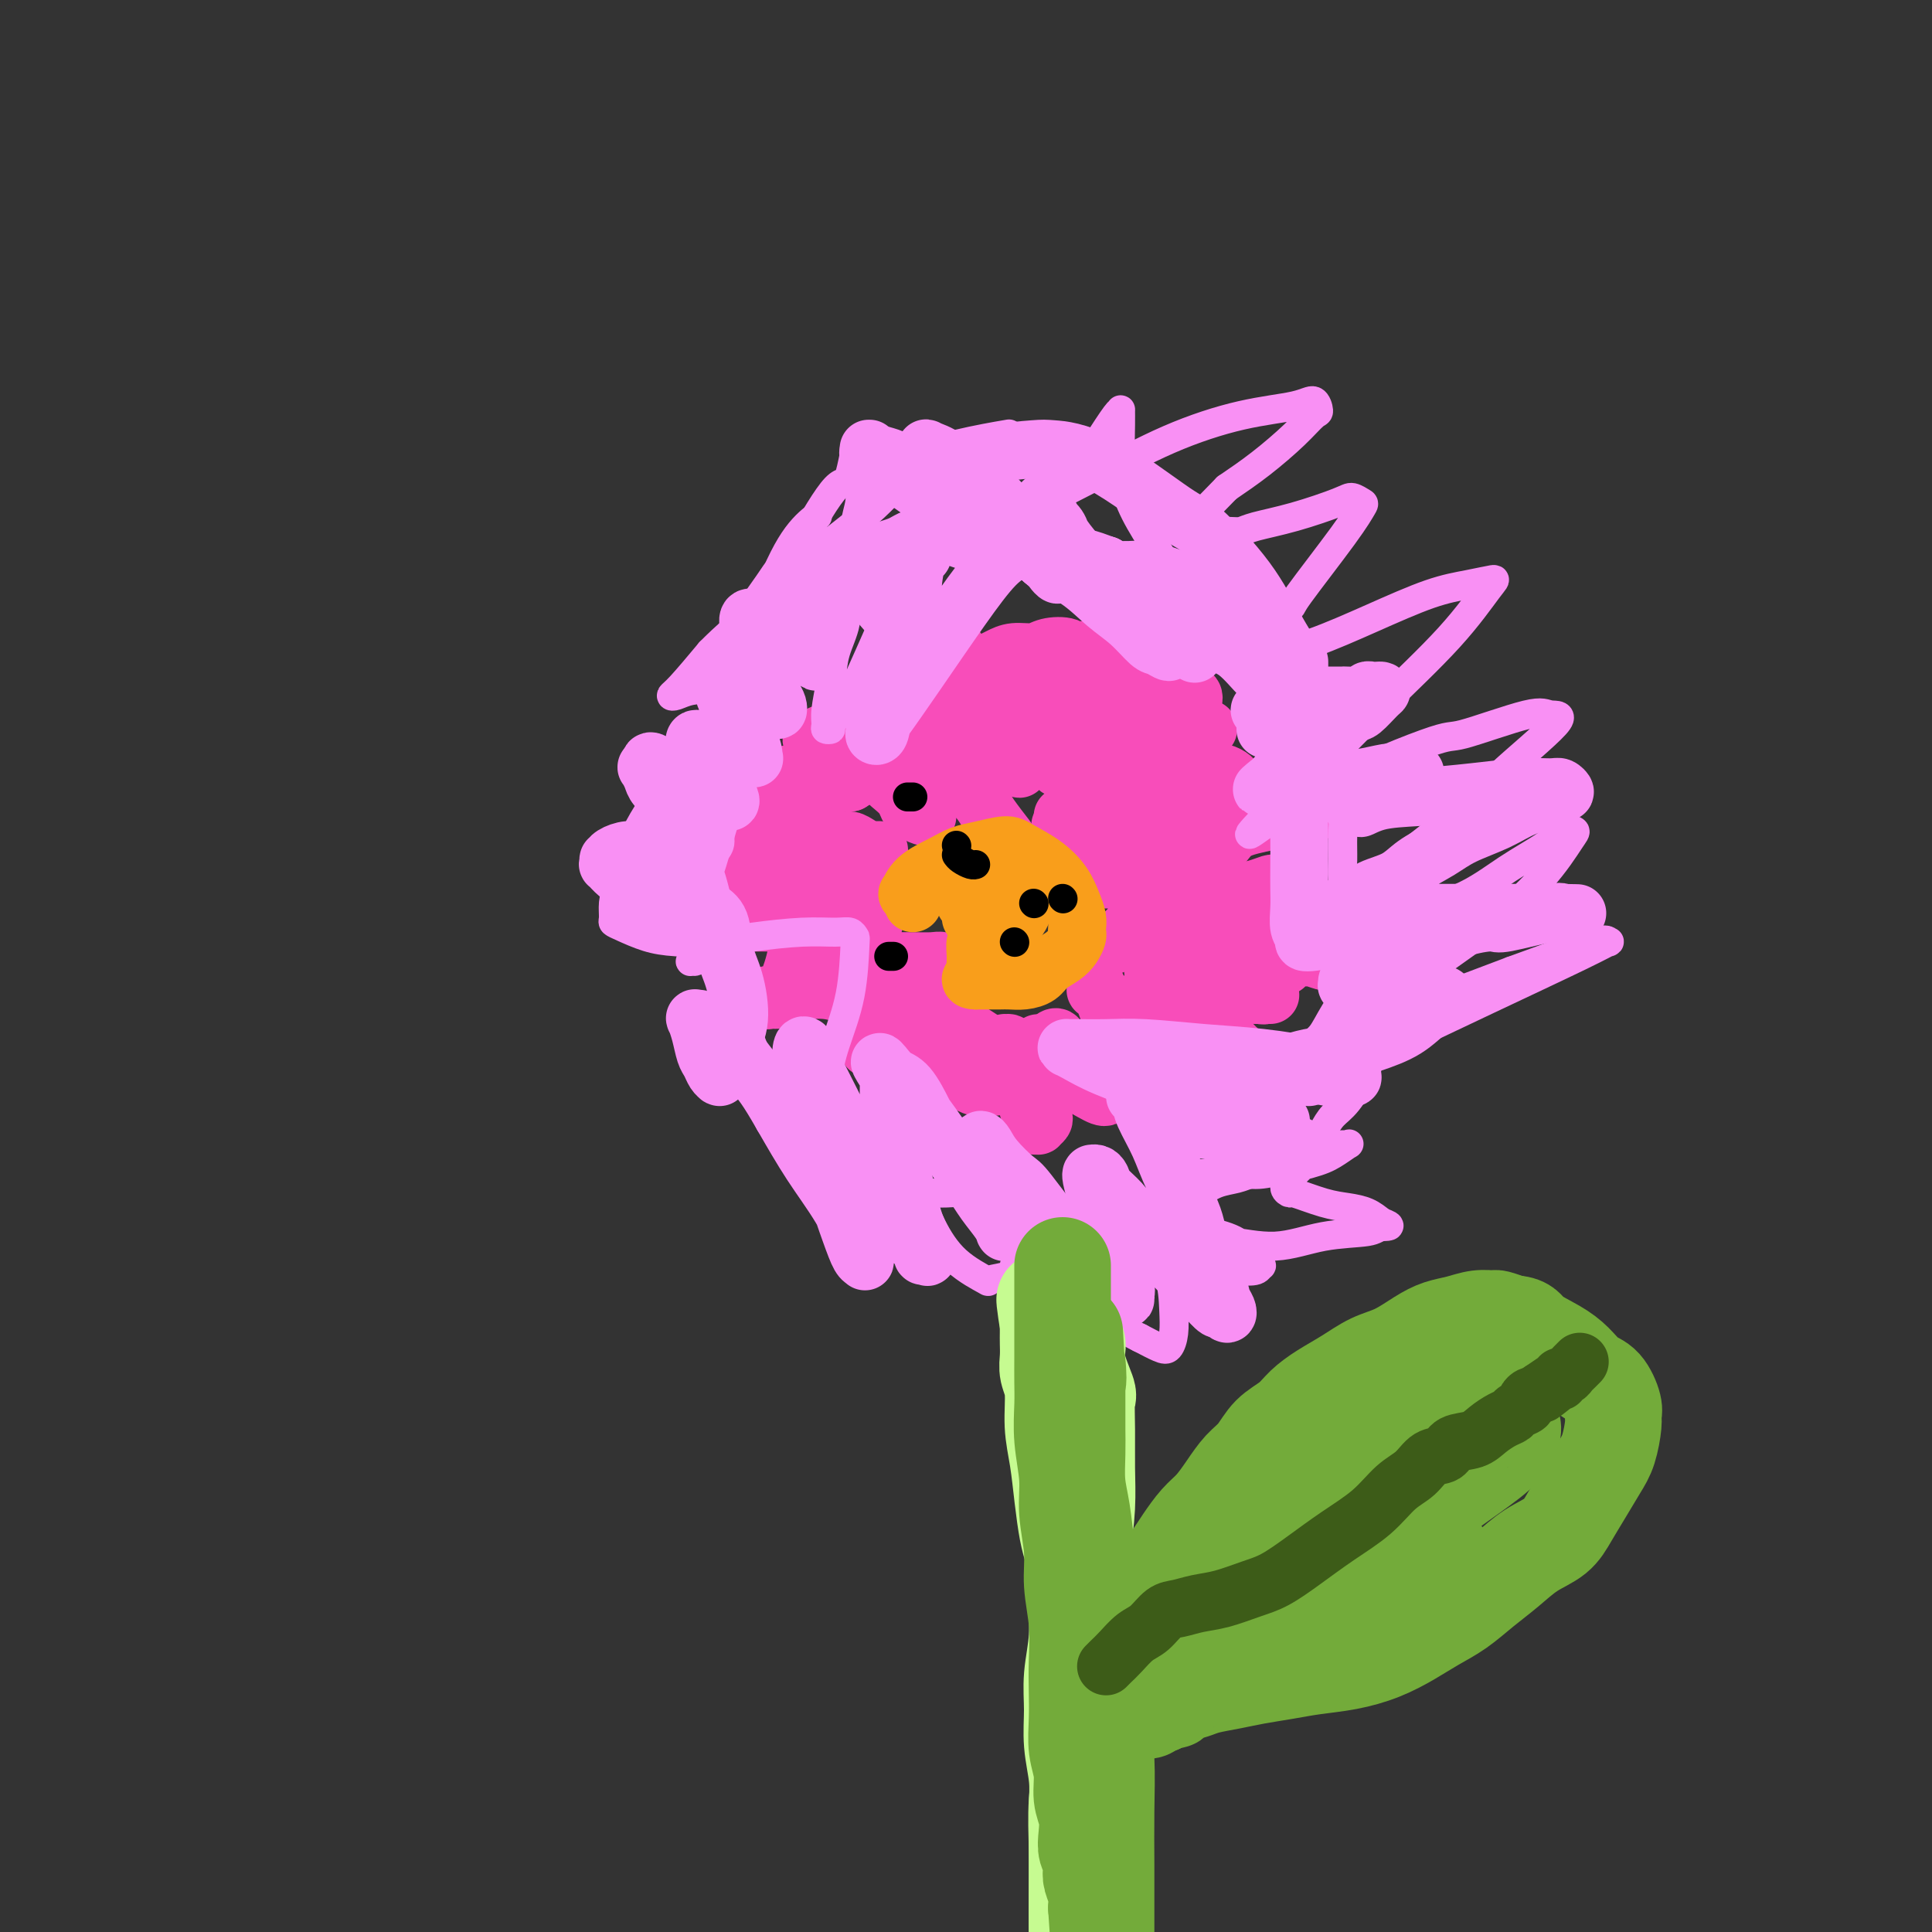 <svg viewBox='0 0 400 400' version='1.1' xmlns='http://www.w3.org/2000/svg' xmlns:xlink='http://www.w3.org/1999/xlink'><rect x="0" y="0" width="400" height="400" fill="#333333" stroke="none"/><g fill='none' stroke='#F84DBA' stroke-width='12' stroke-linecap='round' stroke-linejoin='round'><path d='M222,181c0.452,-0.370 0.903,-0.740 2,-2c1.097,-1.260 2.839,-3.409 4,-5c1.161,-1.591 1.742,-2.625 3,-4c1.258,-1.375 3.192,-3.090 4,-4c0.808,-0.910 0.490,-1.015 1,-2c0.510,-0.985 1.848,-2.852 4,-5c2.152,-2.148 5.118,-4.578 7,-6c1.882,-1.422 2.681,-1.835 3,-2c0.319,-0.165 0.160,-0.083 0,0'/><path d='M242,185c-0.154,0.157 -0.309,0.314 0,0c0.309,-0.314 1.080,-1.099 2,-2c0.920,-0.901 1.988,-1.918 3,-3c1.012,-1.082 1.967,-2.230 3,-3c1.033,-0.770 2.142,-1.162 3,-2c0.858,-0.838 1.463,-2.123 3,-3c1.537,-0.877 4.006,-1.345 7,-2c2.994,-0.655 6.514,-1.495 9,-2c2.486,-0.505 3.939,-0.674 5,-1c1.061,-0.326 1.732,-0.807 2,-1c0.268,-0.193 0.134,-0.096 0,0'/><path d='M222,185c-0.066,-0.390 -0.132,-0.780 0,-1c0.132,-0.220 0.462,-0.271 1,-1c0.538,-0.729 1.285,-2.135 2,-3c0.715,-0.865 1.398,-1.189 2,-2c0.602,-0.811 1.124,-2.108 2,-3c0.876,-0.892 2.107,-1.379 3,-2c0.893,-0.621 1.446,-1.374 2,-2c0.554,-0.626 1.107,-1.123 2,-2c0.893,-0.877 2.127,-2.134 3,-3c0.873,-0.866 1.386,-1.342 2,-2c0.614,-0.658 1.330,-1.497 2,-2c0.670,-0.503 1.296,-0.671 2,-1c0.704,-0.329 1.487,-0.821 2,-1c0.513,-0.179 0.757,-0.045 1,0c0.243,0.045 0.483,0.001 1,0c0.517,-0.001 1.309,0.041 2,0c0.691,-0.041 1.281,-0.166 2,0c0.719,0.166 1.566,0.622 2,1c0.434,0.378 0.453,0.677 1,1c0.547,0.323 1.621,0.671 2,1c0.379,0.329 0.064,0.640 0,1c-0.064,0.360 0.122,0.768 0,1c-0.122,0.232 -0.554,0.290 -1,1c-0.446,0.710 -0.907,2.074 -2,3c-1.093,0.926 -2.819,1.413 -4,2c-1.181,0.587 -1.818,1.273 -3,2c-1.182,0.727 -2.909,1.493 -4,2c-1.091,0.507 -1.545,0.753 -2,1'/><path d='M242,176c-2.538,1.185 -2.382,0.647 -3,1c-0.618,0.353 -2.011,1.596 -3,2c-0.989,0.404 -1.574,-0.032 -2,0c-0.426,0.032 -0.692,0.530 -1,1c-0.308,0.470 -0.657,0.910 -1,1c-0.343,0.090 -0.680,-0.171 -1,0c-0.320,0.171 -0.622,0.775 -1,1c-0.378,0.225 -0.832,0.072 -1,0c-0.168,-0.072 -0.050,-0.063 0,0c0.050,0.063 0.034,0.180 0,0c-0.034,-0.180 -0.084,-0.658 0,-1c0.084,-0.342 0.304,-0.549 1,-1c0.696,-0.451 1.870,-1.148 3,-2c1.130,-0.852 2.217,-1.860 4,-3c1.783,-1.140 4.261,-2.411 6,-3c1.739,-0.589 2.739,-0.498 4,-1c1.261,-0.502 2.782,-1.599 4,-2c1.218,-0.401 2.131,-0.105 3,0c0.869,0.105 1.693,0.018 2,0c0.307,-0.018 0.097,0.033 0,0c-0.097,-0.033 -0.083,-0.148 0,0c0.083,0.148 0.234,0.560 0,1c-0.234,0.440 -0.852,0.907 -2,2c-1.148,1.093 -2.825,2.810 -4,4c-1.175,1.190 -1.848,1.852 -3,3c-1.152,1.148 -2.785,2.784 -4,4c-1.215,1.216 -2.013,2.014 -3,3c-0.987,0.986 -2.161,2.161 -3,3c-0.839,0.839 -1.341,1.341 -2,2c-0.659,0.659 -1.474,1.474 -2,2c-0.526,0.526 -0.763,0.763 -1,1'/><path d='M232,194c-3.393,3.789 -0.874,0.762 0,0c0.874,-0.762 0.105,0.743 0,1c-0.105,0.257 0.456,-0.732 1,-1c0.544,-0.268 1.072,0.184 2,0c0.928,-0.184 2.257,-1.005 4,-2c1.743,-0.995 3.899,-2.165 6,-3c2.101,-0.835 4.145,-1.334 6,-2c1.855,-0.666 3.521,-1.499 5,-2c1.479,-0.501 2.772,-0.671 4,-1c1.228,-0.329 2.392,-0.817 3,-1c0.608,-0.183 0.661,-0.060 1,0c0.339,0.060 0.965,0.057 1,0c0.035,-0.057 -0.521,-0.167 -1,0c-0.479,0.167 -0.883,0.612 -1,1c-0.117,0.388 0.051,0.720 -1,1c-1.051,0.280 -3.322,0.509 -5,1c-1.678,0.491 -2.764,1.246 -4,2c-1.236,0.754 -2.621,1.507 -4,2c-1.379,0.493 -2.751,0.724 -4,1c-1.249,0.276 -2.374,0.596 -3,1c-0.626,0.404 -0.753,0.892 -1,1c-0.247,0.108 -0.615,-0.163 -1,0c-0.385,0.163 -0.789,0.762 -1,1c-0.211,0.238 -0.229,0.116 0,0c0.229,-0.116 0.706,-0.224 1,0c0.294,0.224 0.405,0.781 1,1c0.595,0.219 1.673,0.100 3,0c1.327,-0.100 2.902,-0.181 5,0c2.098,0.181 4.719,0.626 7,1c2.281,0.374 4.223,0.678 6,1c1.777,0.322 3.388,0.661 5,1'/><path d='M267,198c5.071,0.558 3.749,-0.046 4,0c0.251,0.046 2.075,0.741 3,1c0.925,0.259 0.952,0.081 1,0c0.048,-0.081 0.116,-0.066 0,0c-0.116,0.066 -0.417,0.183 -1,0c-0.583,-0.183 -1.447,-0.665 -3,-1c-1.553,-0.335 -3.793,-0.524 -6,-1c-2.207,-0.476 -4.381,-1.238 -6,-2c-1.619,-0.762 -2.682,-1.524 -4,-2c-1.318,-0.476 -2.890,-0.664 -4,-1c-1.110,-0.336 -1.760,-0.818 -2,-1c-0.240,-0.182 -0.072,-0.064 0,0c0.072,0.064 0.049,0.076 0,0c-0.049,-0.076 -0.124,-0.238 0,0c0.124,0.238 0.445,0.876 1,1c0.555,0.124 1.343,-0.265 2,0c0.657,0.265 1.183,1.184 2,2c0.817,0.816 1.926,1.529 3,2c1.074,0.471 2.115,0.701 3,1c0.885,0.299 1.615,0.668 2,1c0.385,0.332 0.425,0.626 1,1c0.575,0.374 1.685,0.828 2,1c0.315,0.172 -0.166,0.061 0,0c0.166,-0.061 0.980,-0.071 1,0c0.020,0.071 -0.753,0.224 -1,0c-0.247,-0.224 0.034,-0.823 0,-1c-0.034,-0.177 -0.382,0.069 -1,0c-0.618,-0.069 -1.506,-0.451 -3,-1c-1.494,-0.549 -3.595,-1.263 -5,-2c-1.405,-0.737 -2.116,-1.496 -3,-2c-0.884,-0.504 -1.942,-0.752 -3,-1'/><path d='M250,193c-2.883,-1.312 -2.090,-1.093 -2,-1c0.090,0.093 -0.523,0.058 -1,0c-0.477,-0.058 -0.819,-0.139 -1,0c-0.181,0.139 -0.201,0.498 0,1c0.201,0.502 0.624,1.146 1,2c0.376,0.854 0.705,1.917 1,3c0.295,1.083 0.554,2.185 1,3c0.446,0.815 1.077,1.343 2,2c0.923,0.657 2.136,1.444 3,2c0.864,0.556 1.379,0.881 2,1c0.621,0.119 1.348,0.032 2,0c0.652,-0.032 1.228,-0.008 2,0c0.772,0.008 1.738,0.002 2,0c0.262,-0.002 -0.181,0.000 0,0c0.181,-0.000 0.985,-0.004 1,0c0.015,0.004 -0.758,0.015 -1,0c-0.242,-0.015 0.046,-0.057 0,0c-0.046,0.057 -0.428,0.212 -1,0c-0.572,-0.212 -1.335,-0.792 -2,-1c-0.665,-0.208 -1.231,-0.045 -2,0c-0.769,0.045 -1.740,-0.029 -3,0c-1.260,0.029 -2.810,0.162 -4,0c-1.190,-0.162 -2.020,-0.618 -3,-1c-0.980,-0.382 -2.109,-0.691 -3,-1c-0.891,-0.309 -1.543,-0.619 -2,-1c-0.457,-0.381 -0.721,-0.834 -1,-1c-0.279,-0.166 -0.575,-0.045 -1,0c-0.425,0.045 -0.979,0.013 -1,0c-0.021,-0.013 0.489,-0.006 1,0'/><path d='M240,201c-3.077,-0.447 0.230,0.934 2,2c1.770,1.066 2.004,1.815 3,3c0.996,1.185 2.754,2.804 4,4c1.246,1.196 1.979,1.967 3,3c1.021,1.033 2.330,2.327 3,3c0.670,0.673 0.702,0.725 1,1c0.298,0.275 0.862,0.771 1,1c0.138,0.229 -0.151,0.189 -1,0c-0.849,-0.189 -2.260,-0.528 -3,-1c-0.740,-0.472 -0.809,-1.076 -2,-2c-1.191,-0.924 -3.502,-2.168 -5,-3c-1.498,-0.832 -2.182,-1.252 -3,-2c-0.818,-0.748 -1.771,-1.823 -3,-2c-1.229,-0.177 -2.734,0.546 -3,0c-0.266,-0.546 0.706,-2.360 1,-3c0.294,-0.640 -0.089,-0.107 0,0c0.089,0.107 0.651,-0.211 1,0c0.349,0.211 0.486,0.953 1,2c0.514,1.047 1.406,2.399 2,4c0.594,1.601 0.892,3.452 1,5c0.108,1.548 0.027,2.793 0,4c-0.027,1.207 0.002,2.375 0,3c-0.002,0.625 -0.034,0.706 0,1c0.034,0.294 0.133,0.800 0,1c-0.133,0.200 -0.500,0.095 -1,0c-0.500,-0.095 -1.135,-0.179 -2,-1c-0.865,-0.821 -1.962,-2.377 -3,-4c-1.038,-1.623 -2.019,-3.311 -3,-5'/><path d='M234,215c-1.519,-2.089 -2.316,-2.813 -3,-4c-0.684,-1.187 -1.256,-2.837 -2,-4c-0.744,-1.163 -1.660,-1.840 -2,-2c-0.340,-0.160 -0.102,0.197 0,0c0.102,-0.197 0.069,-0.948 0,-1c-0.069,-0.052 -0.175,0.593 0,1c0.175,0.407 0.629,0.575 1,1c0.371,0.425 0.659,1.108 1,2c0.341,0.892 0.736,1.993 1,3c0.264,1.007 0.396,1.920 1,3c0.604,1.080 1.678,2.329 2,3c0.322,0.671 -0.109,0.765 0,1c0.109,0.235 0.757,0.610 1,1c0.243,0.390 0.079,0.795 0,1c-0.079,0.205 -0.074,0.210 0,0c0.074,-0.210 0.216,-0.633 0,-1c-0.216,-0.367 -0.789,-0.676 -1,-1c-0.211,-0.324 -0.060,-0.662 0,-1c0.060,-0.338 0.030,-0.675 0,-1c-0.030,-0.325 -0.061,-0.638 0,-1c0.061,-0.362 0.214,-0.774 0,-1c-0.214,-0.226 -0.793,-0.265 -1,0c-0.207,0.265 -0.041,0.833 0,1c0.041,0.167 -0.044,-0.069 0,0c0.044,0.069 0.218,0.441 0,1c-0.218,0.559 -0.828,1.304 -1,2c-0.172,0.696 0.094,1.342 0,2c-0.094,0.658 -0.547,1.329 -1,2'/><path d='M230,222c-0.404,1.642 0.085,1.747 0,2c-0.085,0.253 -0.746,0.654 -1,1c-0.254,0.346 -0.102,0.637 0,1c0.102,0.363 0.154,0.796 0,1c-0.154,0.204 -0.513,0.177 -1,0c-0.487,-0.177 -1.101,-0.504 -2,-1c-0.899,-0.496 -2.082,-1.159 -3,-2c-0.918,-0.841 -1.570,-1.858 -2,-3c-0.430,-1.142 -0.637,-2.408 -1,-3c-0.363,-0.592 -0.881,-0.510 -1,-1c-0.119,-0.490 0.162,-1.551 0,-2c-0.162,-0.449 -0.765,-0.286 -1,0c-0.235,0.286 -0.102,0.695 0,1c0.102,0.305 0.172,0.504 0,1c-0.172,0.496 -0.586,1.287 -1,2c-0.414,0.713 -0.829,1.346 -1,2c-0.171,0.654 -0.098,1.328 0,2c0.098,0.672 0.222,1.343 0,2c-0.222,0.657 -0.791,1.301 -1,2c-0.209,0.699 -0.057,1.454 0,2c0.057,0.546 0.019,0.882 0,1c-0.019,0.118 -0.019,0.016 0,0c0.019,-0.016 0.057,0.053 0,0c-0.057,-0.053 -0.211,-0.227 0,-1c0.211,-0.773 0.786,-2.146 1,-3c0.214,-0.854 0.068,-1.188 0,-2c-0.068,-0.812 -0.057,-2.103 0,-3c0.057,-0.897 0.159,-1.399 0,-2c-0.159,-0.601 -0.580,-1.300 -1,-2'/><path d='M215,217c-0.061,-2.008 -0.212,-0.529 0,0c0.212,0.529 0.789,0.109 1,0c0.211,-0.109 0.057,0.095 0,0c-0.057,-0.095 -0.015,-0.489 0,0c0.015,0.489 0.004,1.861 0,3c-0.004,1.139 0.000,2.045 0,3c-0.000,0.955 -0.004,1.958 0,3c0.004,1.042 0.016,2.121 0,3c-0.016,0.879 -0.061,1.557 0,2c0.061,0.443 0.227,0.652 0,1c-0.227,0.348 -0.849,0.835 -1,1c-0.151,0.165 0.167,0.006 0,0c-0.167,-0.006 -0.819,0.140 -1,0c-0.181,-0.140 0.109,-0.565 0,-1c-0.109,-0.435 -0.618,-0.880 -1,-2c-0.382,-1.120 -0.639,-2.917 -1,-4c-0.361,-1.083 -0.828,-1.453 -1,-2c-0.172,-0.547 -0.050,-1.271 0,-2c0.050,-0.729 0.028,-1.464 0,-2c-0.028,-0.536 -0.063,-0.873 0,-1c0.063,-0.127 0.223,-0.044 0,0c-0.223,0.044 -0.830,0.050 -1,0c-0.170,-0.050 0.095,-0.154 0,0c-0.095,0.154 -0.551,0.567 -1,1c-0.449,0.433 -0.890,0.886 -1,1c-0.110,0.114 0.111,-0.110 0,0c-0.111,0.110 -0.556,0.555 -1,1'/><path d='M207,222c-0.848,0.507 -0.969,0.273 -1,0c-0.031,-0.273 0.029,-0.585 0,-1c-0.029,-0.415 -0.148,-0.933 0,-1c0.148,-0.067 0.563,0.318 1,0c0.437,-0.318 0.898,-1.339 1,-2c0.102,-0.661 -0.153,-0.963 0,-1c0.153,-0.037 0.715,0.190 1,0c0.285,-0.190 0.294,-0.798 0,-1c-0.294,-0.202 -0.891,0.001 -1,0c-0.109,-0.001 0.269,-0.206 0,0c-0.269,0.206 -1.185,0.825 -2,1c-0.815,0.175 -1.529,-0.093 -2,0c-0.471,0.093 -0.699,0.547 -1,1c-0.301,0.453 -0.674,0.906 -1,1c-0.326,0.094 -0.605,-0.171 -1,0c-0.395,0.171 -0.904,0.779 -1,1c-0.096,0.221 0.223,0.057 0,0c-0.223,-0.057 -0.989,-0.005 -1,0c-0.011,0.005 0.733,-0.036 1,0c0.267,0.036 0.058,0.149 0,0c-0.058,-0.149 0.037,-0.562 0,-1c-0.037,-0.438 -0.205,-0.902 0,-1c0.205,-0.098 0.785,0.170 1,0c0.215,-0.170 0.067,-0.778 0,-1c-0.067,-0.222 -0.051,-0.060 0,0c0.051,0.060 0.137,0.016 0,0c-0.137,-0.016 -0.499,-0.004 -1,0c-0.501,0.004 -1.143,0.001 -2,0c-0.857,-0.001 -1.928,-0.001 -3,0'/><path d='M195,217c-1.942,-0.155 -3.796,-0.041 -5,0c-1.204,0.041 -1.758,0.011 -3,0c-1.242,-0.011 -3.171,-0.003 -4,0c-0.829,0.003 -0.559,0.001 -1,0c-0.441,-0.001 -1.593,-0.000 -2,0c-0.407,0.000 -0.068,0.001 0,0c0.068,-0.001 -0.133,-0.003 0,0c0.133,0.003 0.602,0.011 1,0c0.398,-0.011 0.725,-0.041 1,0c0.275,0.041 0.496,0.151 1,0c0.504,-0.151 1.290,-0.565 2,-1c0.710,-0.435 1.343,-0.891 2,-1c0.657,-0.109 1.339,0.128 2,0c0.661,-0.128 1.302,-0.622 2,-1c0.698,-0.378 1.451,-0.641 2,-1c0.549,-0.359 0.892,-0.814 1,-1c0.108,-0.186 -0.019,-0.102 0,0c0.019,0.102 0.185,0.224 0,0c-0.185,-0.224 -0.721,-0.792 -1,-1c-0.279,-0.208 -0.302,-0.055 -1,0c-0.698,0.055 -2.071,0.011 -3,0c-0.929,-0.011 -1.416,0.012 -2,0c-0.584,-0.012 -1.267,-0.060 -2,0c-0.733,0.060 -1.518,0.227 -2,0c-0.482,-0.227 -0.663,-0.847 -1,-1c-0.337,-0.153 -0.831,0.163 -1,0c-0.169,-0.163 -0.012,-0.803 0,-1c0.012,-0.197 -0.120,0.050 0,0c0.120,-0.050 0.494,-0.398 1,-1c0.506,-0.602 1.145,-1.458 2,-2c0.855,-0.542 1.928,-0.771 3,-1'/><path d='M187,205c1.299,-1.183 2.047,-1.642 3,-2c0.953,-0.358 2.113,-0.617 3,-1c0.887,-0.383 1.503,-0.891 2,-1c0.497,-0.109 0.875,0.181 1,0c0.125,-0.181 -0.004,-0.833 0,-1c0.004,-0.167 0.139,0.151 0,0c-0.139,-0.151 -0.554,-0.773 -1,-1c-0.446,-0.227 -0.925,-0.061 -2,0c-1.075,0.061 -2.746,0.016 -4,0c-1.254,-0.016 -2.090,-0.005 -3,0c-0.910,0.005 -1.894,0.002 -3,0c-1.106,-0.002 -2.336,-0.003 -3,0c-0.664,0.003 -0.764,0.012 -1,0c-0.236,-0.012 -0.609,-0.044 -1,0c-0.391,0.044 -0.799,0.164 -1,0c-0.201,-0.164 -0.195,-0.611 0,-1c0.195,-0.389 0.578,-0.720 1,-1c0.422,-0.280 0.883,-0.510 1,-1c0.117,-0.490 -0.111,-1.240 0,-2c0.111,-0.760 0.562,-1.529 1,-2c0.438,-0.471 0.863,-0.644 1,-1c0.137,-0.356 -0.013,-0.895 0,-1c0.013,-0.105 0.191,0.225 0,0c-0.191,-0.225 -0.749,-1.003 -1,-1c-0.251,0.003 -0.193,0.789 -1,1c-0.807,0.211 -2.478,-0.153 -4,0c-1.522,0.153 -2.894,0.823 -4,1c-1.106,0.177 -1.946,-0.138 -3,0c-1.054,0.138 -2.322,0.729 -3,1c-0.678,0.271 -0.765,0.220 -1,0c-0.235,-0.220 -0.617,-0.610 -1,-1'/><path d='M163,191c-2.490,0.389 -0.216,0.361 1,0c1.216,-0.361 1.375,-1.056 2,-2c0.625,-0.944 1.715,-2.138 3,-3c1.285,-0.862 2.765,-1.393 4,-2c1.235,-0.607 2.226,-1.291 3,-2c0.774,-0.709 1.332,-1.444 2,-2c0.668,-0.556 1.445,-0.934 2,-1c0.555,-0.066 0.887,0.179 1,0c0.113,-0.179 0.007,-0.781 0,-1c-0.007,-0.219 0.087,-0.055 0,0c-0.087,0.055 -0.354,0.001 -1,0c-0.646,-0.001 -1.670,0.052 -3,0c-1.330,-0.052 -2.964,-0.210 -5,0c-2.036,0.210 -4.473,0.789 -7,1c-2.527,0.211 -5.144,0.055 -7,0c-1.856,-0.055 -2.952,-0.009 -4,0c-1.048,0.009 -2.049,-0.021 -3,0c-0.951,0.021 -1.852,0.092 -2,0c-0.148,-0.092 0.456,-0.346 1,-1c0.544,-0.654 1.029,-1.709 2,-3c0.971,-1.291 2.427,-2.819 4,-4c1.573,-1.181 3.262,-2.015 5,-3c1.738,-0.985 3.523,-2.120 5,-3c1.477,-0.880 2.644,-1.504 4,-2c1.356,-0.496 2.899,-0.865 4,-1c1.101,-0.135 1.759,-0.036 2,0c0.241,0.036 0.065,0.010 0,0c-0.065,-0.010 -0.019,-0.003 0,0c0.019,0.003 0.009,0.001 0,0'/><path d='M176,162c3.605,-1.994 0.616,-0.478 -1,0c-1.616,0.478 -1.860,-0.081 -3,0c-1.140,0.081 -3.174,0.802 -5,1c-1.826,0.198 -3.442,-0.128 -5,0c-1.558,0.128 -3.057,0.711 -4,1c-0.943,0.289 -1.328,0.285 -2,0c-0.672,-0.285 -1.630,-0.850 -2,-1c-0.370,-0.150 -0.153,0.115 0,0c0.153,-0.115 0.241,-0.609 1,-1c0.759,-0.391 2.190,-0.679 4,-1c1.810,-0.321 4.001,-0.675 6,-1c1.999,-0.325 3.806,-0.622 6,-1c2.194,-0.378 4.775,-0.837 7,-1c2.225,-0.163 4.094,-0.030 6,0c1.906,0.030 3.847,-0.045 5,0c1.153,0.045 1.516,0.208 2,0c0.484,-0.208 1.088,-0.788 1,-1c-0.088,-0.212 -0.869,-0.056 -1,0c-0.131,0.056 0.388,0.012 0,0c-0.388,-0.012 -1.683,0.008 -3,0c-1.317,-0.008 -2.657,-0.043 -4,0c-1.343,0.043 -2.688,0.166 -4,0c-1.312,-0.166 -2.591,-0.619 -4,-1c-1.409,-0.381 -2.949,-0.690 -4,-1c-1.051,-0.310 -1.614,-0.623 -2,-1c-0.386,-0.377 -0.594,-0.820 -1,-1c-0.406,-0.180 -1.009,-0.098 -1,0c0.009,0.098 0.631,0.212 1,0c0.369,-0.212 0.484,-0.749 1,-1c0.516,-0.251 1.433,-0.214 3,0c1.567,0.214 3.783,0.607 6,1'/><path d='M179,153c2.790,-0.049 4.764,-0.172 7,0c2.236,0.172 4.732,0.639 7,1c2.268,0.361 4.307,0.618 6,1c1.693,0.382 3.039,0.891 4,1c0.961,0.109 1.537,-0.180 2,0c0.463,0.180 0.813,0.830 1,1c0.187,0.170 0.212,-0.139 0,0c-0.212,0.139 -0.662,0.728 -1,1c-0.338,0.272 -0.563,0.227 -1,0c-0.437,-0.227 -1.087,-0.637 -2,-1c-0.913,-0.363 -2.091,-0.679 -3,-1c-0.909,-0.321 -1.551,-0.649 -2,-1c-0.449,-0.351 -0.706,-0.727 -1,-1c-0.294,-0.273 -0.627,-0.443 -1,-1c-0.373,-0.557 -0.787,-1.501 -1,-2c-0.213,-0.499 -0.226,-0.553 0,-1c0.226,-0.447 0.690,-1.285 1,-2c0.310,-0.715 0.464,-1.306 1,-2c0.536,-0.694 1.454,-1.492 2,-2c0.546,-0.508 0.722,-0.726 1,-1c0.278,-0.274 0.660,-0.605 1,-1c0.340,-0.395 0.638,-0.854 1,-1c0.362,-0.146 0.787,0.022 1,0c0.213,-0.022 0.215,-0.234 0,0c-0.215,0.234 -0.647,0.913 -1,2c-0.353,1.087 -0.626,2.581 -1,4c-0.374,1.419 -0.849,2.764 -1,4c-0.151,1.236 0.021,2.362 0,3c-0.021,0.638 -0.237,0.787 0,1c0.237,0.213 0.925,0.489 2,0c1.075,-0.489 2.538,-1.745 4,-3'/><path d='M205,152c1.799,-1.180 3.296,-3.129 5,-5c1.704,-1.871 3.617,-3.664 5,-5c1.383,-1.336 2.238,-2.214 3,-3c0.762,-0.786 1.432,-1.478 2,-2c0.568,-0.522 1.035,-0.874 1,-1c-0.035,-0.126 -0.572,-0.026 -1,1c-0.428,1.026 -0.747,2.978 -1,4c-0.253,1.022 -0.439,1.113 -1,2c-0.561,0.887 -1.495,2.571 -2,4c-0.505,1.429 -0.580,2.603 -1,4c-0.420,1.397 -1.185,3.015 -2,4c-0.815,0.985 -1.681,1.335 -2,2c-0.319,0.665 -0.091,1.645 0,2c0.091,0.355 0.043,0.086 0,0c-0.043,-0.086 -0.083,0.010 0,0c0.083,-0.010 0.287,-0.127 1,-1c0.713,-0.873 1.935,-2.501 3,-4c1.065,-1.499 1.973,-2.870 3,-4c1.027,-1.130 2.174,-2.020 3,-3c0.826,-0.980 1.331,-2.049 2,-3c0.669,-0.951 1.500,-1.784 2,-2c0.500,-0.216 0.667,0.186 1,0c0.333,-0.186 0.831,-0.959 1,-1c0.169,-0.041 0.007,0.650 0,1c-0.007,0.350 0.139,0.359 0,1c-0.139,0.641 -0.563,1.914 -1,3c-0.437,1.086 -0.887,1.985 -1,3c-0.113,1.015 0.111,2.147 0,3c-0.111,0.853 -0.555,1.426 -1,2'/><path d='M224,154c-0.155,2.267 -0.042,1.935 0,2c0.042,0.065 0.014,0.528 0,1c-0.014,0.472 -0.012,0.953 0,1c0.012,0.047 0.034,-0.338 0,-1c-0.034,-0.662 -0.126,-1.599 0,-3c0.126,-1.401 0.468,-3.264 1,-5c0.532,-1.736 1.253,-3.344 2,-5c0.747,-1.656 1.521,-3.358 2,-5c0.479,-1.642 0.664,-3.222 1,-4c0.336,-0.778 0.824,-0.754 1,-1c0.176,-0.246 0.040,-0.762 0,-1c-0.040,-0.238 0.014,-0.199 0,0c-0.014,0.199 -0.098,0.558 0,1c0.098,0.442 0.378,0.968 0,2c-0.378,1.032 -1.412,2.569 -2,4c-0.588,1.431 -0.729,2.754 -1,4c-0.271,1.246 -0.672,2.415 -1,4c-0.328,1.585 -0.583,3.585 -1,5c-0.417,1.415 -0.995,2.245 -1,3c-0.005,0.755 0.565,1.436 1,2c0.435,0.564 0.736,1.010 1,1c0.264,-0.010 0.491,-0.478 1,-1c0.509,-0.522 1.299,-1.099 2,-2c0.701,-0.901 1.312,-2.125 2,-3c0.688,-0.875 1.452,-1.401 2,-2c0.548,-0.599 0.879,-1.271 1,-2c0.121,-0.729 0.032,-1.515 0,-2c-0.032,-0.485 -0.009,-0.669 0,-1c0.009,-0.331 0.002,-0.809 0,-1c-0.002,-0.191 -0.001,-0.096 0,0'/><path d='M235,145c0.973,-1.789 -0.593,0.738 -2,2c-1.407,1.262 -2.655,1.257 -4,2c-1.345,0.743 -2.787,2.233 -4,3c-1.213,0.767 -2.197,0.809 -3,1c-0.803,0.191 -1.427,0.530 -2,1c-0.573,0.470 -1.097,1.070 -1,1c0.097,-0.070 0.813,-0.811 2,-1c1.187,-0.189 2.843,0.175 6,-1c3.157,-1.175 7.813,-3.888 10,-5c2.187,-1.112 1.904,-0.623 3,-1c1.096,-0.377 3.570,-1.618 5,-2c1.430,-0.382 1.814,0.097 2,0c0.186,-0.097 0.173,-0.769 0,-1c-0.173,-0.231 -0.506,-0.020 -1,0c-0.494,0.020 -1.147,-0.149 -2,0c-0.853,0.149 -1.905,0.617 -3,1c-1.095,0.383 -2.233,0.681 -3,1c-0.767,0.319 -1.162,0.660 -2,1c-0.838,0.340 -2.118,0.679 -3,1c-0.882,0.321 -1.365,0.624 -2,1c-0.635,0.376 -1.420,0.827 -2,1c-0.580,0.173 -0.954,0.069 -1,0c-0.046,-0.069 0.236,-0.104 0,0c-0.236,0.104 -0.991,0.348 -1,0c-0.009,-0.348 0.727,-1.286 1,-2c0.273,-0.714 0.084,-1.202 0,-2c-0.084,-0.798 -0.064,-1.905 0,-3c0.064,-1.095 0.171,-2.180 0,-3c-0.171,-0.820 -0.620,-1.377 -1,-2c-0.380,-0.623 -0.690,-1.311 -1,-2'/><path d='M226,136c-1.078,-2.336 -2.273,-1.177 -3,-1c-0.727,0.177 -0.985,-0.629 -2,-1c-1.015,-0.371 -2.785,-0.307 -4,0c-1.215,0.307 -1.874,0.857 -3,1c-1.126,0.143 -2.720,-0.119 -4,0c-1.280,0.119 -2.246,0.620 -3,1c-0.754,0.380 -1.298,0.638 -2,1c-0.702,0.362 -1.564,0.826 -2,1c-0.436,0.174 -0.446,0.058 -1,0c-0.554,-0.058 -1.651,-0.056 -2,0c-0.349,0.056 0.050,0.168 0,0c-0.050,-0.168 -0.549,-0.616 -1,-1c-0.451,-0.384 -0.853,-0.704 -1,-1c-0.147,-0.296 -0.039,-0.567 0,-1c0.039,-0.433 0.007,-1.026 0,-1c-0.007,0.026 0.010,0.672 0,1c-0.010,0.328 -0.048,0.339 0,1c0.048,0.661 0.182,1.971 0,3c-0.182,1.029 -0.678,1.778 -1,3c-0.322,1.222 -0.468,2.918 -1,4c-0.532,1.082 -1.448,1.551 -2,2c-0.552,0.449 -0.740,0.879 -1,1c-0.260,0.121 -0.591,-0.067 -1,0c-0.409,0.067 -0.894,0.390 -1,0c-0.106,-0.390 0.168,-1.494 0,-2c-0.168,-0.506 -0.777,-0.415 -1,-1c-0.223,-0.585 -0.060,-1.848 0,-3c0.060,-1.152 0.016,-2.195 0,-3c-0.016,-0.805 -0.005,-1.373 0,-2c0.005,-0.627 0.002,-1.314 0,-2'/><path d='M190,136c-0.090,-2.001 0.184,-0.502 0,0c-0.184,0.502 -0.826,0.007 -1,0c-0.174,-0.007 0.121,0.475 0,1c-0.121,0.525 -0.659,1.092 -1,2c-0.341,0.908 -0.484,2.157 -1,3c-0.516,0.843 -1.406,1.280 -2,2c-0.594,0.720 -0.891,1.724 -1,2c-0.109,0.276 -0.029,-0.177 0,0c0.029,0.177 0.008,0.983 0,1c-0.008,0.017 -0.002,-0.754 0,-1c0.002,-0.246 0.001,0.032 0,0c-0.001,-0.032 -0.000,-0.373 0,-1c0.000,-0.627 0.000,-1.541 0,-2c-0.000,-0.459 0.000,-0.463 0,-1c-0.000,-0.537 -0.000,-1.606 0,-2c0.000,-0.394 0.001,-0.114 0,0c-0.001,0.114 -0.003,0.061 0,0c0.003,-0.061 0.012,-0.132 0,0c-0.012,0.132 -0.045,0.465 0,1c0.045,0.535 0.170,1.273 0,2c-0.170,0.727 -0.633,1.445 -1,2c-0.367,0.555 -0.638,0.947 -1,1c-0.362,0.053 -0.815,-0.234 -1,0c-0.185,0.234 -0.102,0.988 0,1c0.102,0.012 0.224,-0.719 0,-1c-0.224,-0.281 -0.792,-0.114 -1,0c-0.208,0.114 -0.056,0.174 0,0c0.056,-0.174 0.015,-0.583 0,-1c-0.015,-0.417 -0.004,-0.843 0,-1c0.004,-0.157 0.001,-0.045 0,0c-0.001,0.045 -0.001,0.022 0,0'/><path d='M180,144c-0.282,-0.131 0.011,0.542 0,1c-0.011,0.458 -0.328,0.701 -1,1c-0.672,0.299 -1.701,0.653 -2,1c-0.299,0.347 0.130,0.685 0,1c-0.130,0.315 -0.819,0.607 -1,1c-0.181,0.393 0.147,0.889 0,1c-0.147,0.111 -0.770,-0.162 -1,0c-0.230,0.162 -0.066,0.761 0,1c0.066,0.239 0.033,0.120 0,0'/><path d='M165,178c0.002,-0.765 0.004,-1.529 0,-2c-0.004,-0.471 -0.013,-0.648 0,-1c0.013,-0.352 0.048,-0.879 0,-1c-0.048,-0.121 -0.180,0.163 0,0c0.180,-0.163 0.671,-0.772 1,-1c0.329,-0.228 0.497,-0.076 1,0c0.503,0.076 1.342,0.076 2,0c0.658,-0.076 1.135,-0.227 2,0c0.865,0.227 2.117,0.831 3,1c0.883,0.169 1.399,-0.098 2,0c0.601,0.098 1.289,0.562 2,1c0.711,0.438 1.445,0.849 2,1c0.555,0.151 0.932,0.040 1,0c0.068,-0.040 -0.174,-0.011 0,0c0.174,0.011 0.764,0.003 1,0c0.236,-0.003 0.118,-0.002 0,0'/><path d='M181,159c0.356,-0.178 0.711,-0.356 1,0c0.289,0.356 0.510,1.247 1,2c0.490,0.753 1.248,1.368 2,2c0.752,0.632 1.498,1.280 2,2c0.502,0.720 0.762,1.513 1,2c0.238,0.487 0.456,0.666 1,1c0.544,0.334 1.416,0.821 2,1c0.584,0.179 0.881,0.051 1,0c0.119,-0.051 0.059,-0.026 0,0'/><path d='M190,158c0.361,0.027 0.722,0.055 1,0c0.278,-0.055 0.473,-0.191 1,0c0.527,0.191 1.386,0.710 2,1c0.614,0.290 0.985,0.352 2,1c1.015,0.648 2.675,1.884 4,3c1.325,1.116 2.314,2.114 3,3c0.686,0.886 1.069,1.662 2,3c0.931,1.338 2.409,3.240 3,4c0.591,0.760 0.296,0.380 0,0'/><path d='M217,143c-0.121,0.274 -0.243,0.549 0,1c0.243,0.451 0.850,1.079 1,2c0.150,0.921 -0.156,2.134 0,3c0.156,0.866 0.774,1.383 1,2c0.226,0.617 0.059,1.332 0,2c-0.059,0.668 -0.012,1.289 0,2c0.012,0.711 -0.012,1.511 0,2c0.012,0.489 0.060,0.668 0,1c-0.060,0.332 -0.228,0.819 0,1c0.228,0.181 0.853,0.057 1,0c0.147,-0.057 -0.186,-0.046 0,0c0.186,0.046 0.889,0.128 2,0c1.111,-0.128 2.631,-0.465 4,-1c1.369,-0.535 2.587,-1.267 4,-2c1.413,-0.733 3.019,-1.466 4,-2c0.981,-0.534 1.335,-0.870 2,-1c0.665,-0.130 1.639,-0.055 2,0c0.361,0.055 0.109,0.089 0,0c-0.109,-0.089 -0.075,-0.301 0,0c0.075,0.301 0.193,1.117 0,2c-0.193,0.883 -0.695,1.834 -2,3c-1.305,1.166 -3.412,2.546 -5,4c-1.588,1.454 -2.658,2.981 -4,4c-1.342,1.019 -2.958,1.531 -4,2c-1.042,0.469 -1.511,0.896 -2,1c-0.489,0.104 -0.997,-0.113 -1,0c-0.003,0.113 0.498,0.557 1,1'/><path d='M221,170c-2.746,2.435 -1.112,0.022 0,-1c1.112,-1.022 1.702,-0.655 3,-1c1.298,-0.345 3.304,-1.403 5,-3c1.696,-1.597 3.081,-3.735 5,-6c1.919,-2.265 4.370,-4.659 6,-6c1.630,-1.341 2.439,-1.630 3,-2c0.561,-0.370 0.875,-0.820 1,-1c0.125,-0.180 0.063,-0.090 0,0'/><path d='M169,175c-0.658,-0.187 -1.317,-0.374 -2,0c-0.683,0.374 -1.391,1.307 -2,2c-0.609,0.693 -1.120,1.144 -2,2c-0.880,0.856 -2.131,2.117 -3,3c-0.869,0.883 -1.357,1.389 -2,2c-0.643,0.611 -1.441,1.326 -2,2c-0.559,0.674 -0.878,1.305 -1,2c-0.122,0.695 -0.045,1.454 0,2c0.045,0.546 0.060,0.878 0,1c-0.060,0.122 -0.196,0.033 0,0c0.196,-0.033 0.722,-0.010 1,0c0.278,0.010 0.308,0.005 1,0c0.692,-0.005 2.046,-0.012 3,0c0.954,0.012 1.509,0.044 2,0c0.491,-0.044 0.917,-0.164 2,0c1.083,0.164 2.823,0.611 4,1c1.177,0.389 1.791,0.719 3,1c1.209,0.281 3.011,0.512 4,1c0.989,0.488 1.163,1.233 2,2c0.837,0.767 2.336,1.557 3,2c0.664,0.443 0.492,0.538 1,1c0.508,0.462 1.694,1.289 2,2c0.306,0.711 -0.269,1.304 0,2c0.269,0.696 1.381,1.493 2,2c0.619,0.507 0.743,0.724 1,1c0.257,0.276 0.646,0.613 1,1c0.354,0.387 0.673,0.825 1,1c0.327,0.175 0.664,0.088 1,0'/><path d='M189,208c2.357,2.163 1.251,0.569 1,0c-0.251,-0.569 0.353,-0.115 1,0c0.647,0.115 1.336,-0.110 2,0c0.664,0.110 1.302,0.553 2,1c0.698,0.447 1.455,0.896 2,2c0.545,1.104 0.877,2.863 1,4c0.123,1.137 0.036,1.653 0,2c-0.036,0.347 -0.022,0.527 0,1c0.022,0.473 0.050,1.241 0,2c-0.050,0.759 -0.179,1.510 0,2c0.179,0.490 0.666,0.721 1,1c0.334,0.279 0.516,0.608 1,1c0.484,0.392 1.270,0.848 2,1c0.730,0.152 1.403,-0.002 2,0c0.597,0.002 1.120,0.158 2,0c0.880,-0.158 2.119,-0.631 3,-1c0.881,-0.369 1.403,-0.636 2,-1c0.597,-0.364 1.269,-0.827 2,-1c0.731,-0.173 1.520,-0.058 2,0c0.480,0.058 0.650,0.058 1,0c0.350,-0.058 0.878,-0.175 1,0c0.122,0.175 -0.163,0.640 0,1c0.163,0.360 0.776,0.614 1,1c0.224,0.386 0.061,0.903 0,1c-0.061,0.097 -0.019,-0.225 0,0c0.019,0.225 0.015,0.999 0,1c-0.015,0.001 -0.043,-0.769 0,-1c0.043,-0.231 0.155,0.077 0,0c-0.155,-0.077 -0.578,-0.538 -1,-1'/><path d='M217,224c1.381,-0.948 -3.667,-3.319 -7,-5c-3.333,-1.681 -4.950,-2.674 -7,-4c-2.050,-1.326 -4.532,-2.986 -7,-4c-2.468,-1.014 -4.923,-1.382 -7,-2c-2.077,-0.618 -3.777,-1.487 -6,-2c-2.223,-0.513 -4.970,-0.669 -7,-1c-2.030,-0.331 -3.343,-0.836 -5,-1c-1.657,-0.164 -3.659,0.012 -5,0c-1.341,-0.012 -2.020,-0.214 -3,0c-0.980,0.214 -2.260,0.842 -3,1c-0.740,0.158 -0.941,-0.154 -1,0c-0.059,0.154 0.025,0.773 0,1c-0.025,0.227 -0.158,0.062 0,0c0.158,-0.062 0.608,-0.019 1,0c0.392,0.019 0.725,0.016 1,0c0.275,-0.016 0.493,-0.045 1,-1c0.507,-0.955 1.303,-2.836 2,-5c0.697,-2.164 1.294,-4.612 1,-7c-0.294,-2.388 -1.480,-4.717 -2,-7c-0.520,-2.283 -0.374,-4.521 -1,-6c-0.626,-1.479 -2.023,-2.198 -3,-3c-0.977,-0.802 -1.533,-1.686 -2,-2c-0.467,-0.314 -0.844,-0.057 -1,0c-0.156,0.057 -0.092,-0.087 0,0c0.092,0.087 0.210,0.405 0,1c-0.210,0.595 -0.749,1.468 -1,2c-0.251,0.532 -0.215,0.723 0,1c0.215,0.277 0.607,0.638 1,1'/><path d='M156,181c-0.156,1.000 -0.044,1.000 0,1c0.044,0.000 0.022,0.000 0,0'/></g>
<g fill='none' stroke='#F990F4' stroke-width='12' stroke-linecap='round' stroke-linejoin='round'><path d='M262,151c-0.002,-0.447 -0.004,-0.894 0,-1c0.004,-0.106 0.014,0.130 0,0c-0.014,-0.130 -0.052,-0.627 0,-1c0.052,-0.373 0.195,-0.622 0,-1c-0.195,-0.378 -0.727,-0.885 -1,-1c-0.273,-0.115 -0.287,0.163 0,0c0.287,-0.163 0.876,-0.765 1,-1c0.124,-0.235 -0.216,-0.101 0,0c0.216,0.101 0.989,0.171 2,0c1.011,-0.171 2.259,-0.582 3,-1c0.741,-0.418 0.976,-0.844 2,-1c1.024,-0.156 2.835,-0.042 4,0c1.165,0.042 1.682,0.012 2,0c0.318,-0.012 0.438,-0.007 1,0c0.562,0.007 1.565,0.016 2,0c0.435,-0.016 0.301,-0.057 1,0c0.699,0.057 2.230,0.211 3,0c0.770,-0.211 0.780,-0.788 1,-1c0.220,-0.212 0.651,-0.060 1,0c0.349,0.060 0.615,0.028 1,0c0.385,-0.028 0.890,-0.051 1,0c0.110,0.051 -0.176,0.176 -1,1c-0.824,0.824 -2.187,2.346 -3,3c-0.813,0.654 -1.075,0.440 -2,1c-0.925,0.560 -2.514,1.894 -4,3c-1.486,1.106 -2.871,1.984 -4,3c-1.129,1.016 -2.004,2.169 -3,3c-0.996,0.831 -2.114,1.339 -3,2c-0.886,0.661 -1.539,1.475 -2,2c-0.461,0.525 -0.731,0.763 -1,1'/><path d='M263,162c-3.406,2.879 -0.921,0.575 0,0c0.921,-0.575 0.277,0.579 0,1c-0.277,0.421 -0.189,0.109 0,0c0.189,-0.109 0.478,-0.015 1,0c0.522,0.015 1.277,-0.047 2,0c0.723,0.047 1.414,0.205 2,0c0.586,-0.205 1.067,-0.773 2,-1c0.933,-0.227 2.320,-0.112 3,0c0.680,0.112 0.655,0.222 1,0c0.345,-0.222 1.061,-0.778 2,-1c0.939,-0.222 2.101,-0.112 3,0c0.899,0.112 1.536,0.226 3,0c1.464,-0.226 3.756,-0.792 5,-1c1.244,-0.208 1.442,-0.056 2,0c0.558,0.056 1.478,0.018 2,0c0.522,-0.018 0.647,-0.016 1,0c0.353,0.016 0.935,0.046 1,0c0.065,-0.046 -0.388,-0.167 -1,0c-0.612,0.167 -1.382,0.622 -2,1c-0.618,0.378 -1.084,0.679 -2,1c-0.916,0.321 -2.283,0.661 -3,1c-0.717,0.339 -0.785,0.678 -1,1c-0.215,0.322 -0.578,0.626 -1,1c-0.422,0.374 -0.903,0.818 -1,1c-0.097,0.182 0.189,0.101 0,0c-0.189,-0.101 -0.855,-0.223 -1,0c-0.145,0.223 0.230,0.791 0,1c-0.230,0.209 -1.066,0.060 -1,0c0.066,-0.060 1.033,-0.030 2,0'/><path d='M282,167c-1.117,0.905 0.590,-0.332 3,-1c2.410,-0.668 5.524,-0.769 9,-1c3.476,-0.231 7.314,-0.594 11,-1c3.686,-0.406 7.218,-0.856 10,-1c2.782,-0.144 4.813,0.016 6,0c1.187,-0.016 1.529,-0.209 2,0c0.471,0.209 1.070,0.821 1,1c-0.070,0.179 -0.808,-0.077 -1,0c-0.192,0.077 0.162,0.485 -1,1c-1.162,0.515 -3.840,1.138 -6,2c-2.160,0.862 -3.801,1.964 -6,3c-2.199,1.036 -4.956,2.006 -7,3c-2.044,0.994 -3.377,2.010 -5,3c-1.623,0.990 -3.538,1.953 -5,3c-1.462,1.047 -2.471,2.179 -4,3c-1.529,0.821 -3.576,1.330 -5,2c-1.424,0.670 -2.224,1.500 -3,2c-0.776,0.500 -1.529,0.669 -2,1c-0.471,0.331 -0.661,0.825 -1,1c-0.339,0.175 -0.827,0.033 -1,0c-0.173,-0.033 -0.031,0.044 0,0c0.031,-0.044 -0.047,-0.208 0,0c0.047,0.208 0.221,0.788 1,1c0.779,0.212 2.165,0.057 5,0c2.835,-0.057 7.119,-0.015 11,0c3.881,0.015 7.360,0.004 11,0c3.640,-0.004 7.442,-0.001 10,0c2.558,0.001 3.874,0.000 5,0c1.126,-0.000 2.063,-0.000 3,0'/><path d='M323,189c6.966,0.146 1.881,0.011 0,0c-1.881,-0.011 -0.556,0.103 0,0c0.556,-0.103 0.345,-0.423 -2,0c-2.345,0.423 -6.825,1.590 -9,2c-2.175,0.410 -2.046,0.063 -3,0c-0.954,-0.063 -2.992,0.158 -6,1c-3.008,0.842 -6.984,2.304 -9,3c-2.016,0.696 -2.070,0.625 -3,1c-0.930,0.375 -2.736,1.196 -4,2c-1.264,0.804 -1.985,1.592 -3,2c-1.015,0.408 -2.324,0.435 -3,1c-0.676,0.565 -0.719,1.668 -1,2c-0.281,0.332 -0.800,-0.108 -1,0c-0.200,0.108 -0.079,0.765 0,1c0.079,0.235 0.117,0.049 0,0c-0.117,-0.049 -0.391,0.040 0,0c0.391,-0.040 1.445,-0.208 2,0c0.555,0.208 0.611,0.792 2,1c1.389,0.208 4.113,0.041 6,0c1.887,-0.041 2.939,0.044 4,0c1.061,-0.044 2.133,-0.218 3,0c0.867,0.218 1.529,0.827 2,1c0.471,0.173 0.750,-0.092 1,0c0.250,0.092 0.470,0.539 0,1c-0.470,0.461 -1.630,0.935 -3,2c-1.370,1.065 -2.950,2.720 -5,4c-2.050,1.280 -4.569,2.186 -7,3c-2.431,0.814 -4.775,1.538 -7,2c-2.225,0.462 -4.330,0.663 -6,1c-1.670,0.337 -2.906,0.811 -4,1c-1.094,0.189 -2.047,0.095 -3,0'/><path d='M264,220c-3.323,0.559 -1.630,-0.042 -1,0c0.630,0.042 0.199,0.728 0,1c-0.199,0.272 -0.164,0.129 0,0c0.164,-0.129 0.459,-0.245 1,0c0.541,0.245 1.329,0.850 2,1c0.671,0.150 1.226,-0.156 3,0c1.774,0.156 4.766,0.773 6,1c1.234,0.227 0.709,0.062 1,0c0.291,-0.062 1.400,-0.022 2,0c0.600,0.022 0.693,0.027 1,0c0.307,-0.027 0.829,-0.087 1,0c0.171,0.087 -0.010,0.321 -1,0c-0.990,-0.321 -2.790,-1.196 -6,-2c-3.210,-0.804 -7.830,-1.536 -12,-2c-4.170,-0.464 -7.891,-0.660 -12,-1c-4.109,-0.340 -8.604,-0.824 -12,-1c-3.396,-0.176 -5.691,-0.046 -8,0c-2.309,0.046 -4.633,0.006 -6,0c-1.367,-0.006 -1.777,0.021 -2,0c-0.223,-0.021 -0.260,-0.091 0,0c0.260,0.091 0.817,0.342 2,1c1.183,0.658 2.991,1.721 6,3c3.009,1.279 7.217,2.773 11,4c3.783,1.227 7.141,2.185 10,3c2.859,0.815 5.220,1.486 7,2c1.780,0.514 2.979,0.869 4,1c1.021,0.131 1.863,0.037 2,0c0.137,-0.037 -0.432,-0.019 -1,0'/><path d='M262,231c6.129,2.161 1.952,0.564 0,0c-1.952,-0.564 -1.679,-0.095 -2,0c-0.321,0.095 -1.236,-0.186 -2,0c-0.764,0.186 -1.378,0.838 -2,1c-0.622,0.162 -1.252,-0.165 -2,0c-0.748,0.165 -1.614,0.822 -2,1c-0.386,0.178 -0.291,-0.124 -1,0c-0.709,0.124 -2.221,0.672 -1,1c1.221,0.328 5.175,0.434 9,1c3.825,0.566 7.521,1.590 9,2c1.479,0.410 0.739,0.205 0,0'/><path d='M235,227c0.384,0.222 0.768,0.443 1,1c0.232,0.557 0.312,1.448 1,3c0.688,1.552 1.985,3.763 3,6c1.015,2.237 1.749,4.500 3,7c1.251,2.500 3.018,5.236 4,8c0.982,2.764 1.178,5.554 2,8c0.822,2.446 2.269,4.546 3,6c0.731,1.454 0.744,2.262 1,3c0.256,0.738 0.755,1.406 1,2c0.245,0.594 0.237,1.115 0,1c-0.237,-0.115 -0.702,-0.865 -1,-1c-0.298,-0.135 -0.429,0.344 -1,0c-0.571,-0.344 -1.583,-1.513 -3,-3c-1.417,-1.487 -3.238,-3.294 -5,-5c-1.762,-1.706 -3.466,-3.311 -5,-5c-1.534,-1.689 -2.897,-3.461 -4,-5c-1.103,-1.539 -1.945,-2.843 -3,-4c-1.055,-1.157 -2.321,-2.166 -3,-3c-0.679,-0.834 -0.770,-1.492 -1,-2c-0.230,-0.508 -0.598,-0.868 -1,-1c-0.402,-0.132 -0.837,-0.038 -1,0c-0.163,0.038 -0.055,0.020 0,0c0.055,-0.020 0.055,-0.042 0,0c-0.055,0.042 -0.167,0.149 0,1c0.167,0.851 0.612,2.444 1,4c0.388,1.556 0.720,3.073 1,5c0.280,1.927 0.509,4.265 1,6c0.491,1.735 1.246,2.868 2,4'/><path d='M231,263c1.071,3.960 1.750,3.859 2,4c0.250,0.141 0.071,0.524 0,1c-0.071,0.476 -0.034,1.047 0,1c0.034,-0.047 0.066,-0.710 0,-1c-0.066,-0.290 -0.228,-0.208 -1,-1c-0.772,-0.792 -2.154,-2.459 -4,-4c-1.846,-1.541 -4.158,-2.955 -7,-6c-2.842,-3.045 -6.215,-7.721 -8,-10c-1.785,-2.279 -1.981,-2.162 -3,-3c-1.019,-0.838 -2.861,-2.631 -4,-4c-1.139,-1.369 -1.574,-2.314 -2,-3c-0.426,-0.686 -0.844,-1.113 -1,-1c-0.156,0.113 -0.049,0.766 0,1c0.049,0.234 0.040,0.050 0,0c-0.040,-0.050 -0.112,0.035 0,1c0.112,0.965 0.408,2.809 1,5c0.592,2.191 1.479,4.730 2,6c0.521,1.270 0.676,1.270 1,2c0.324,0.730 0.818,2.191 1,3c0.182,0.809 0.054,0.965 0,1c-0.054,0.035 -0.033,-0.053 0,0c0.033,0.053 0.079,0.245 0,0c-0.079,-0.245 -0.282,-0.926 -1,-2c-0.718,-1.074 -1.952,-2.539 -3,-4c-1.048,-1.461 -1.909,-2.916 -4,-6c-2.091,-3.084 -5.411,-7.796 -7,-10c-1.589,-2.204 -1.447,-1.900 -2,-3c-0.553,-1.100 -1.803,-3.604 -3,-5c-1.197,-1.396 -2.342,-1.685 -3,-2c-0.658,-0.315 -0.829,-0.658 -1,-1'/><path d='M184,222c-3.683,-4.688 -0.890,-0.407 0,1c0.890,1.407 -0.123,-0.060 0,3c0.123,3.060 1.382,10.645 2,14c0.618,3.355 0.596,2.478 1,4c0.404,1.522 1.234,5.441 2,8c0.766,2.559 1.469,3.758 2,5c0.531,1.242 0.891,2.527 1,3c0.109,0.473 -0.032,0.132 0,0c0.032,-0.132 0.239,-0.056 0,0c-0.239,0.056 -0.923,0.094 -1,0c-0.077,-0.094 0.455,-0.318 0,-1c-0.455,-0.682 -1.895,-1.820 -3,-3c-1.105,-1.180 -1.875,-2.401 -4,-6c-2.125,-3.599 -5.606,-9.578 -7,-12c-1.394,-2.422 -0.703,-1.289 -2,-4c-1.297,-2.711 -4.583,-9.267 -6,-12c-1.417,-2.733 -0.967,-1.644 -1,-2c-0.033,-0.356 -0.550,-2.158 -1,-3c-0.450,-0.842 -0.834,-0.725 -1,0c-0.166,0.725 -0.116,2.058 0,3c0.116,0.942 0.297,1.492 1,4c0.703,2.508 1.929,6.973 3,11c1.071,4.027 1.986,7.616 3,11c1.014,3.384 2.127,6.562 3,9c0.873,2.438 1.506,4.136 2,5c0.494,0.864 0.850,0.892 1,1c0.150,0.108 0.093,0.294 0,0c-0.093,-0.294 -0.221,-1.069 -1,-3c-0.779,-1.931 -2.210,-5.020 -4,-8c-1.790,-2.980 -3.940,-5.851 -6,-9c-2.060,-3.149 -4.030,-6.574 -6,-10'/><path d='M162,231c-3.434,-5.990 -4.020,-6.466 -6,-9c-1.980,-2.534 -5.354,-7.126 -7,-9c-1.646,-1.874 -1.562,-1.030 -2,-1c-0.438,0.030 -1.396,-0.753 -2,-1c-0.604,-0.247 -0.852,0.041 -1,0c-0.148,-0.041 -0.194,-0.411 0,0c0.194,0.411 0.630,1.602 1,3c0.370,1.398 0.674,3.001 1,4c0.326,0.999 0.674,1.392 1,2c0.326,0.608 0.629,1.430 1,2c0.371,0.570 0.811,0.887 1,1c0.189,0.113 0.126,0.023 0,0c-0.126,-0.023 -0.314,0.023 0,-1c0.314,-1.023 1.130,-3.113 2,-5c0.870,-1.887 1.794,-3.569 2,-6c0.206,-2.431 -0.306,-5.611 -1,-8c-0.694,-2.389 -1.570,-3.985 -2,-6c-0.430,-2.015 -0.414,-4.447 -1,-6c-0.586,-1.553 -1.773,-2.226 -3,-3c-1.227,-0.774 -2.493,-1.650 -3,-2c-0.507,-0.350 -0.253,-0.175 0,0'/><path d='M141,192c0.276,-0.122 0.552,-0.245 0,-1c-0.552,-0.755 -1.931,-2.144 -3,-3c-1.069,-0.856 -1.828,-1.181 -3,-2c-1.172,-0.819 -2.759,-2.132 -4,-3c-1.241,-0.868 -2.137,-1.289 -3,-2c-0.863,-0.711 -1.694,-1.710 -2,-2c-0.306,-0.290 -0.087,0.128 0,0c0.087,-0.128 0.043,-0.804 0,-1c-0.043,-0.196 -0.083,0.087 0,0c0.083,-0.087 0.290,-0.545 1,-1c0.710,-0.455 1.924,-0.906 3,-1c1.076,-0.094 2.013,0.171 3,0c0.987,-0.171 2.022,-0.777 3,-1c0.978,-0.223 1.898,-0.064 3,0c1.102,0.064 2.387,0.033 3,0c0.613,-0.033 0.555,-0.066 1,0c0.445,0.066 1.392,0.233 2,0c0.608,-0.233 0.876,-0.866 1,-1c0.124,-0.134 0.103,0.231 0,0c-0.103,-0.231 -0.290,-1.059 -1,-2c-0.710,-0.941 -1.945,-1.997 -3,-3c-1.055,-1.003 -1.930,-1.953 -3,-3c-1.070,-1.047 -2.337,-2.189 -3,-3c-0.663,-0.811 -0.724,-1.289 -1,-2c-0.276,-0.711 -0.767,-1.653 -1,-2c-0.233,-0.347 -0.210,-0.099 0,0c0.210,0.099 0.605,0.050 1,0'/><path d='M135,159c-1.284,-2.573 0.505,-1.006 2,0c1.495,1.006 2.695,1.451 4,2c1.305,0.549 2.714,1.202 4,2c1.286,0.798 2.447,1.740 3,2c0.553,0.260 0.496,-0.163 1,0c0.504,0.163 1.569,0.914 2,1c0.431,0.086 0.227,-0.491 0,-1c-0.227,-0.509 -0.478,-0.949 -1,-2c-0.522,-1.051 -1.315,-2.712 -2,-4c-0.685,-1.288 -1.263,-2.203 -2,-3c-0.737,-0.797 -1.632,-1.475 -2,-2c-0.368,-0.525 -0.208,-0.898 0,-1c0.208,-0.102 0.464,0.068 1,0c0.536,-0.068 1.353,-0.372 2,0c0.647,0.372 1.126,1.421 2,2c0.874,0.579 2.144,0.690 3,1c0.856,0.310 1.299,0.820 2,1c0.701,0.180 1.660,0.030 2,0c0.340,-0.030 0.060,0.059 0,0c-0.060,-0.059 0.099,-0.268 0,-1c-0.099,-0.732 -0.457,-1.988 -1,-3c-0.543,-1.012 -1.271,-1.779 -2,-3c-0.729,-1.221 -1.457,-2.898 -2,-4c-0.543,-1.102 -0.900,-1.631 -1,-2c-0.100,-0.369 0.056,-0.577 0,-1c-0.056,-0.423 -0.324,-1.062 0,-1c0.324,0.062 1.241,0.824 2,1c0.759,0.176 1.360,-0.236 2,0c0.640,0.236 1.320,1.118 2,2'/><path d='M156,145c1.275,0.555 1.464,0.943 2,1c0.536,0.057 1.420,-0.217 2,0c0.580,0.217 0.857,0.926 1,1c0.143,0.074 0.154,-0.487 0,-1c-0.154,-0.513 -0.472,-0.976 -1,-2c-0.528,-1.024 -1.267,-2.608 -2,-4c-0.733,-1.392 -1.460,-2.593 -2,-4c-0.540,-1.407 -0.893,-3.019 -1,-4c-0.107,-0.981 0.032,-1.330 0,-2c-0.032,-0.670 -0.234,-1.662 0,-2c0.234,-0.338 0.906,-0.021 1,0c0.094,0.021 -0.389,-0.255 0,0c0.389,0.255 1.649,1.039 3,2c1.351,0.961 2.794,2.098 4,3c1.206,0.902 2.177,1.569 3,2c0.823,0.431 1.499,0.626 2,1c0.501,0.374 0.828,0.929 1,1c0.172,0.071 0.190,-0.341 0,-1c-0.190,-0.659 -0.588,-1.567 -1,-3c-0.412,-1.433 -0.840,-3.393 -1,-5c-0.160,-1.607 -0.054,-2.862 0,-4c0.054,-1.138 0.056,-2.159 0,-3c-0.056,-0.841 -0.171,-1.501 0,-2c0.171,-0.499 0.629,-0.837 1,-1c0.371,-0.163 0.656,-0.153 1,0c0.344,0.153 0.746,0.447 2,1c1.254,0.553 3.358,1.364 5,2c1.642,0.636 2.822,1.098 4,2c1.178,0.902 2.356,2.243 3,3c0.644,0.757 0.756,0.931 1,1c0.244,0.069 0.622,0.035 1,0'/><path d='M185,127c2.694,1.410 0.928,0.434 0,0c-0.928,-0.434 -1.019,-0.325 -1,-1c0.019,-0.675 0.148,-2.135 0,-3c-0.148,-0.865 -0.575,-1.135 -1,-2c-0.425,-0.865 -0.850,-2.326 -1,-3c-0.150,-0.674 -0.024,-0.562 0,-1c0.024,-0.438 -0.052,-1.428 0,-2c0.052,-0.572 0.234,-0.727 1,-1c0.766,-0.273 2.116,-0.662 3,-1c0.884,-0.338 1.303,-0.623 2,-1c0.697,-0.377 1.671,-0.845 3,-1c1.329,-0.155 3.011,0.002 4,0c0.989,-0.002 1.285,-0.162 2,0c0.715,0.162 1.850,0.645 3,1c1.150,0.355 2.315,0.583 3,1c0.685,0.417 0.892,1.022 1,1c0.108,-0.022 0.118,-0.670 0,-1c-0.118,-0.330 -0.365,-0.340 -1,-1c-0.635,-0.660 -1.658,-1.970 -3,-4c-1.342,-2.030 -3.004,-4.780 -4,-7c-0.996,-2.220 -1.327,-3.911 -2,-5c-0.673,-1.089 -1.690,-1.575 -2,-2c-0.310,-0.425 0.087,-0.789 0,-1c-0.087,-0.211 -0.656,-0.268 0,0c0.656,0.268 2.539,0.862 4,2c1.461,1.138 2.502,2.818 4,4c1.498,1.182 3.454,1.864 5,3c1.546,1.136 2.682,2.727 4,4c1.318,1.273 2.816,2.227 4,3c1.184,0.773 2.052,1.364 3,2c0.948,0.636 1.974,1.318 3,2'/><path d='M219,113c4.403,3.171 1.910,1.600 1,1c-0.910,-0.600 -0.236,-0.229 0,0c0.236,0.229 0.035,0.318 0,0c-0.035,-0.318 0.096,-1.041 0,-2c-0.096,-0.959 -0.418,-2.153 -1,-3c-0.582,-0.847 -1.422,-1.348 -2,-2c-0.578,-0.652 -0.893,-1.456 -1,-2c-0.107,-0.544 -0.007,-0.829 0,-1c0.007,-0.171 -0.079,-0.229 0,0c0.079,0.229 0.321,0.744 1,2c0.679,1.256 1.793,3.254 3,5c1.207,1.746 2.506,3.239 4,5c1.494,1.761 3.181,3.790 4,5c0.819,1.210 0.769,1.600 1,2c0.231,0.400 0.741,0.808 1,1c0.259,0.192 0.265,0.168 0,0c-0.265,-0.168 -0.803,-0.480 -1,-1c-0.197,-0.520 -0.055,-1.247 0,-2c0.055,-0.753 0.021,-1.531 0,-2c-0.021,-0.469 -0.029,-0.628 0,-1c0.029,-0.372 0.094,-0.956 0,-1c-0.094,-0.044 -0.346,0.452 0,1c0.346,0.548 1.291,1.149 2,2c0.709,0.851 1.183,1.954 2,3c0.817,1.046 1.978,2.035 3,3c1.022,0.965 1.905,1.905 3,3c1.095,1.095 2.401,2.346 3,3c0.599,0.654 0.490,0.711 1,1c0.510,0.289 1.637,0.808 2,1c0.363,0.192 -0.039,0.055 0,0c0.039,-0.055 0.520,-0.027 1,0'/><path d='M246,134c2.630,2.540 0.704,0.891 0,0c-0.704,-0.891 -0.185,-1.023 0,-1c0.185,0.023 0.037,0.202 0,0c-0.037,-0.202 0.036,-0.783 0,-1c-0.036,-0.217 -0.181,-0.070 0,0c0.181,0.070 0.689,0.061 1,0c0.311,-0.061 0.426,-0.176 1,0c0.574,0.176 1.607,0.641 3,1c1.393,0.359 3.147,0.612 5,2c1.853,1.388 3.807,3.913 5,5c1.193,1.087 1.626,0.737 2,1c0.374,0.263 0.689,1.139 1,2c0.311,0.861 0.619,1.708 1,2c0.381,0.292 0.835,0.031 1,0c0.165,-0.031 0.042,0.169 0,0c-0.042,-0.169 -0.002,-0.708 0,-1c0.002,-0.292 -0.033,-0.339 0,-1c0.033,-0.661 0.135,-1.937 0,-3c-0.135,-1.063 -0.506,-1.912 -1,-3c-0.494,-1.088 -1.111,-2.413 -2,-4c-0.889,-1.587 -2.051,-3.434 -4,-5c-1.949,-1.566 -4.687,-2.850 -7,-4c-2.313,-1.150 -4.201,-2.165 -6,-3c-1.799,-0.835 -3.507,-1.491 -5,-2c-1.493,-0.509 -2.770,-0.871 -4,-1c-1.230,-0.129 -2.412,-0.024 -3,0c-0.588,0.024 -0.581,-0.032 -1,0c-0.419,0.032 -1.262,0.152 -2,0c-0.738,-0.152 -1.369,-0.576 -2,-1'/><path d='M229,117c-5.147,-1.867 -3.015,-1.036 -3,-1c0.015,0.036 -2.087,-0.723 -3,-1c-0.913,-0.277 -0.637,-0.071 -1,0c-0.363,0.071 -1.365,0.008 -2,0c-0.635,-0.008 -0.902,0.039 -1,0c-0.098,-0.039 -0.025,-0.163 0,0c0.025,0.163 0.003,0.615 0,1c-0.003,0.385 0.013,0.704 0,1c-0.013,0.296 -0.053,0.569 0,1c0.053,0.431 0.200,1.019 0,1c-0.200,-0.019 -0.748,-0.644 -1,-1c-0.252,-0.356 -0.210,-0.442 -2,-2c-1.790,-1.558 -5.413,-4.588 -9,-7c-3.587,-2.412 -7.137,-4.205 -10,-6c-2.863,-1.795 -5.040,-3.591 -7,-5c-1.960,-1.409 -3.702,-2.430 -5,-3c-1.298,-0.570 -2.151,-0.690 -3,-1c-0.849,-0.310 -1.694,-0.812 -2,-1c-0.306,-0.188 -0.073,-0.064 0,0c0.073,0.064 -0.014,0.066 0,0c0.014,-0.066 0.130,-0.200 0,0c-0.130,0.200 -0.507,0.734 0,1c0.507,0.266 1.897,0.263 3,1c1.103,0.737 1.920,2.216 4,4c2.080,1.784 5.423,3.875 7,5c1.577,1.125 1.389,1.283 2,2c0.611,0.717 2.020,1.993 3,3c0.980,1.007 1.531,1.744 2,2c0.469,0.256 0.857,0.030 1,0c0.143,-0.030 0.041,0.134 0,0c-0.041,-0.134 -0.020,-0.567 0,-1'/><path d='M202,110c3.106,1.984 0.871,-1.054 0,-3c-0.871,-1.946 -0.377,-2.798 0,-4c0.377,-1.202 0.638,-2.753 1,-4c0.362,-1.247 0.824,-2.189 1,-3c0.176,-0.811 0.064,-1.492 2,-2c1.936,-0.508 5.920,-0.844 8,-1c2.080,-0.156 2.257,-0.132 4,0c1.743,0.132 5.053,0.371 10,3c4.947,2.629 11.532,7.648 15,10c3.468,2.352 3.819,2.038 6,4c2.181,1.962 6.192,6.201 9,10c2.808,3.799 4.413,7.157 6,10c1.587,2.843 3.157,5.169 4,7c0.843,1.831 0.958,3.167 1,4c0.042,0.833 0.011,1.162 0,1c-0.011,-0.162 -0.003,-0.817 0,-1c0.003,-0.183 0.001,0.105 0,0c-0.001,-0.105 -0.000,-0.603 0,-1c0.000,-0.397 0.000,-0.694 0,-1c-0.000,-0.306 -0.000,-0.621 0,-1c0.000,-0.379 0.000,-0.823 0,-1c-0.000,-0.177 -0.000,-0.089 0,0'/><path d='M191,115c-0.319,0.092 -0.639,0.183 -1,1c-0.361,0.817 -0.765,2.359 -1,5c-0.235,2.641 -0.302,6.379 -1,10c-0.698,3.621 -2.027,7.124 -3,10c-0.973,2.876 -1.590,5.126 -2,7c-0.410,1.874 -0.611,3.373 -1,4c-0.389,0.627 -0.965,0.383 -1,0c-0.035,-0.383 0.470,-0.904 2,-3c1.530,-2.096 4.085,-5.767 7,-10c2.915,-4.233 6.192,-9.029 9,-13c2.808,-3.971 5.149,-7.117 7,-9c1.851,-1.883 3.213,-2.505 4,-3c0.787,-0.495 0.999,-0.865 1,-1c0.001,-0.135 -0.208,-0.034 0,0c0.208,0.034 0.832,0.001 1,0c0.168,-0.001 -0.120,0.031 0,0c0.120,-0.031 0.648,-0.124 1,0c0.352,0.124 0.529,0.464 1,1c0.471,0.536 1.235,1.268 2,2'/><path d='M216,116c1.751,1.115 4.629,2.403 7,4c2.371,1.597 4.237,3.504 6,5c1.763,1.496 3.425,2.579 5,4c1.575,1.421 3.063,3.178 4,4c0.937,0.822 1.324,0.709 2,1c0.676,0.291 1.641,0.984 2,1c0.359,0.016 0.112,-0.647 0,-1c-0.112,-0.353 -0.087,-0.395 0,-1c0.087,-0.605 0.238,-1.771 1,-3c0.762,-1.229 2.136,-2.521 3,-3c0.864,-0.479 1.218,-0.144 2,0c0.782,0.144 1.993,0.099 4,1c2.007,0.901 4.811,2.750 7,5c2.189,2.250 3.763,4.903 5,8c1.237,3.097 2.135,6.638 3,10c0.865,3.362 1.696,6.545 2,9c0.304,2.455 0.082,4.182 0,6c-0.082,1.818 -0.023,3.726 0,6c0.023,2.274 0.010,4.913 0,7c-0.010,2.087 -0.018,3.620 0,5c0.018,1.380 0.062,2.605 0,4c-0.062,1.395 -0.230,2.961 0,4c0.230,1.039 0.858,1.553 1,2c0.142,0.447 -0.202,0.828 0,1c0.202,0.172 0.949,0.134 2,0c1.051,-0.134 2.405,-0.366 4,-1c1.595,-0.634 3.429,-1.671 5,-3c1.571,-1.329 2.877,-2.951 4,-4c1.123,-1.049 2.061,-1.524 3,-2'/><path d='M288,185c3.176,-2.004 2.114,-2.016 2,-2c-0.114,0.016 0.718,0.058 1,0c0.282,-0.058 0.012,-0.217 0,0c-0.012,0.217 0.232,0.810 0,2c-0.232,1.190 -0.941,2.978 -2,7c-1.059,4.022 -2.470,10.280 -4,15c-1.530,4.720 -3.180,7.903 -4,10c-0.820,2.097 -0.809,3.108 -1,4c-0.191,0.892 -0.585,1.666 -1,2c-0.415,0.334 -0.851,0.230 -1,0c-0.149,-0.230 -0.010,-0.584 0,-1c0.010,-0.416 -0.111,-0.894 0,-2c0.111,-1.106 0.452,-2.839 1,-5c0.548,-2.161 1.303,-4.751 2,-7c0.697,-2.249 1.336,-4.158 2,-6c0.664,-1.842 1.354,-3.619 2,-5c0.646,-1.381 1.247,-2.367 2,-3c0.753,-0.633 1.657,-0.915 2,-1c0.343,-0.085 0.126,0.026 0,0c-0.126,-0.026 -0.162,-0.189 0,0c0.162,0.189 0.522,0.729 0,2c-0.522,1.271 -1.925,3.274 -3,5c-1.075,1.726 -1.823,3.177 -3,5c-1.177,1.823 -2.785,4.019 -4,6c-1.215,1.981 -2.038,3.746 -3,5c-0.962,1.254 -2.062,1.996 -3,3c-0.938,1.004 -1.715,2.269 -2,3c-0.285,0.731 -0.077,0.928 0,1c0.077,0.072 0.022,0.021 0,0c-0.022,-0.021 -0.011,-0.010 0,0'/></g>
<g fill='none' stroke='#F99E1B' stroke-width='12' stroke-linecap='round' stroke-linejoin='round'><path d='M189,187c-0.396,-0.916 -0.791,-1.832 -1,-2c-0.209,-0.168 -0.231,0.411 0,0c0.231,-0.411 0.716,-1.813 2,-3c1.284,-1.187 3.367,-2.159 5,-3c1.633,-0.841 2.817,-1.552 4,-2c1.183,-0.448 2.365,-0.634 4,-1c1.635,-0.366 3.723,-0.912 5,-1c1.277,-0.088 1.743,0.284 3,1c1.257,0.716 3.303,1.778 5,3c1.697,1.222 3.043,2.604 4,4c0.957,1.396 1.525,2.807 2,4c0.475,1.193 0.857,2.168 1,3c0.143,0.832 0.048,1.521 0,2c-0.048,0.479 -0.047,0.747 0,1c0.047,0.253 0.141,0.491 0,1c-0.141,0.509 -0.516,1.289 -1,2c-0.484,0.711 -1.078,1.353 -2,2c-0.922,0.647 -2.172,1.298 -3,2c-0.828,0.702 -1.234,1.456 -2,2c-0.766,0.544 -1.893,0.878 -3,1c-1.107,0.122 -2.196,0.033 -3,0c-0.804,-0.033 -1.325,-0.009 -2,0c-0.675,0.009 -1.504,0.002 -2,0c-0.496,-0.002 -0.659,-0.001 -1,0c-0.341,0.001 -0.861,0.000 -1,0c-0.139,-0.000 0.103,-0.000 0,0c-0.103,0.000 -0.552,0.000 -1,0'/><path d='M202,203c-2.010,-0.048 -0.535,-0.668 0,-1c0.535,-0.332 0.129,-0.377 0,-1c-0.129,-0.623 0.017,-1.826 0,-3c-0.017,-1.174 -0.197,-2.320 0,-3c0.197,-0.680 0.773,-0.893 1,-2c0.227,-1.107 0.106,-3.108 0,-4c-0.106,-0.892 -0.197,-0.674 0,-1c0.197,-0.326 0.683,-1.197 1,-2c0.317,-0.803 0.466,-1.539 1,-2c0.534,-0.461 1.452,-0.646 2,-1c0.548,-0.354 0.724,-0.875 1,-1c0.276,-0.125 0.651,0.148 1,0c0.349,-0.148 0.672,-0.716 1,-1c0.328,-0.284 0.662,-0.283 1,0c0.338,0.283 0.680,0.850 1,1c0.320,0.150 0.619,-0.115 1,0c0.381,0.115 0.845,0.611 1,1c0.155,0.389 0.000,0.671 0,1c-0.000,0.329 0.155,0.704 0,1c-0.155,0.296 -0.619,0.514 -1,1c-0.381,0.486 -0.681,1.241 -1,2c-0.319,0.759 -0.659,1.523 -1,2c-0.341,0.477 -0.682,0.667 -1,1c-0.318,0.333 -0.611,0.807 -1,1c-0.389,0.193 -0.874,0.104 -1,0c-0.126,-0.104 0.106,-0.223 0,0c-0.106,0.223 -0.551,0.789 -1,1c-0.449,0.211 -0.904,0.067 -1,0c-0.096,-0.067 0.166,-0.056 0,0c-0.166,0.056 -0.762,0.159 -1,0c-0.238,-0.159 -0.119,-0.579 0,-1'/><path d='M205,192c-0.999,-0.024 -0.996,-0.584 -1,-1c-0.004,-0.416 -0.015,-0.690 0,-1c0.015,-0.310 0.056,-0.657 0,-1c-0.056,-0.343 -0.210,-0.681 0,-1c0.210,-0.319 0.785,-0.618 1,-1c0.215,-0.382 0.069,-0.845 0,-1c-0.069,-0.155 -0.061,-0.000 0,0c0.061,0.000 0.175,-0.154 0,0c-0.175,0.154 -0.639,0.616 -1,1c-0.361,0.384 -0.619,0.691 -1,1c-0.381,0.309 -0.886,0.619 -1,1c-0.114,0.381 0.162,0.833 0,1c-0.162,0.167 -0.760,0.048 -1,0c-0.240,-0.048 -0.120,-0.024 0,0'/><path d='M200,187c-0.178,-0.022 -0.357,-0.044 0,0c0.357,0.044 1.248,0.156 2,0c0.752,-0.156 1.364,-0.578 2,-1c0.636,-0.422 1.295,-0.845 2,-1c0.705,-0.155 1.455,-0.043 2,0c0.545,0.043 0.885,0.015 1,0c0.115,-0.015 0.006,-0.018 0,0c-0.006,0.018 0.091,0.056 0,0c-0.091,-0.056 -0.371,-0.207 -1,0c-0.629,0.207 -1.608,0.774 -2,1c-0.392,0.226 -0.196,0.113 0,0'/></g>
<g fill='none' stroke='#000000' stroke-width='6' stroke-linecap='round' stroke-linejoin='round'><path d='M184,198c0.422,0.000 0.844,0.000 1,0c0.156,0.000 0.044,0.000 0,0c-0.044,0.000 -0.022,0.000 0,0'/><path d='M214,187c0.000,0.000 0.100,0.100 0.1,0.1'/><path d='M220,186c0.000,0.000 0.100,0.100 0.1,0.1'/><path d='M210,195c0.000,0.000 0.100,0.100 0.1,0.1'/><path d='M188,165c-0.111,0.000 -0.222,0.000 0,0c0.222,0.000 0.778,0.000 1,0c0.222,0.000 0.111,0.000 0,0'/><path d='M198,175c0.000,0.000 0.100,0.100 0.1,0.1'/><path d='M198,177c0.226,0.310 0.452,0.619 1,1c0.548,0.381 1.417,0.833 2,1c0.583,0.167 0.881,0.048 1,0c0.119,-0.048 0.060,-0.024 0,0'/></g>
<g fill='none' stroke='#F990F4' stroke-width='6' stroke-linecap='round' stroke-linejoin='round'><path d='M212,115c-0.216,-0.390 -0.433,-0.779 -1,-1c-0.567,-0.221 -1.486,-0.272 -3,-1c-1.514,-0.728 -3.625,-2.132 -5,-3c-1.375,-0.868 -2.014,-1.199 -3,-2c-0.986,-0.801 -2.317,-2.072 -3,-3c-0.683,-0.928 -0.717,-1.513 -1,-2c-0.283,-0.487 -0.816,-0.875 -1,-1c-0.184,-0.125 -0.019,0.013 0,0c0.019,-0.013 -0.109,-0.178 -1,1c-0.891,1.178 -2.544,3.700 -4,7c-1.456,3.300 -2.713,7.378 -4,11c-1.287,3.622 -2.603,6.788 -4,10c-1.397,3.212 -2.876,6.469 -4,9c-1.124,2.531 -1.895,4.336 -3,6c-1.105,1.664 -2.546,3.185 -3,4c-0.454,0.815 0.078,0.922 0,1c-0.078,0.078 -0.765,0.126 -1,0c-0.235,-0.126 -0.017,-0.427 0,-1c0.017,-0.573 -0.168,-1.420 0,-3c0.168,-1.580 0.689,-3.895 1,-6c0.311,-2.105 0.413,-4.000 1,-6c0.587,-2.000 1.659,-4.106 2,-6c0.341,-1.894 -0.048,-3.577 0,-5c0.048,-1.423 0.535,-2.587 1,-4c0.465,-1.413 0.910,-3.075 1,-5c0.090,-1.925 -0.175,-4.112 0,-6c0.175,-1.888 0.789,-3.475 1,-5c0.211,-1.525 0.018,-2.987 0,-4c-0.018,-1.013 0.138,-1.575 0,-2c-0.138,-0.425 -0.569,-0.712 -1,-1'/><path d='M177,97c0.637,-8.016 -0.272,-1.556 -1,1c-0.728,2.556 -1.275,1.208 -3,3c-1.725,1.792 -4.626,6.723 -7,11c-2.374,4.277 -4.219,7.901 -7,14c-2.781,6.099 -6.496,14.675 -8,19c-1.504,4.325 -0.795,4.400 -1,6c-0.205,1.600 -1.323,4.726 -2,7c-0.677,2.274 -0.913,3.695 -1,5c-0.087,1.305 -0.024,2.494 0,3c0.024,0.506 0.010,0.330 0,0c-0.010,-0.330 -0.015,-0.815 0,-1c0.015,-0.185 0.052,-0.070 0,-1c-0.052,-0.930 -0.192,-2.904 0,-5c0.192,-2.096 0.716,-4.314 1,-7c0.284,-2.686 0.330,-5.839 1,-9c0.670,-3.161 1.966,-6.328 3,-9c1.034,-2.672 1.807,-4.848 3,-7c1.193,-2.152 2.806,-4.279 4,-6c1.194,-1.721 1.969,-3.037 3,-4c1.031,-0.963 2.319,-1.573 3,-2c0.681,-0.427 0.754,-0.670 1,-1c0.246,-0.330 0.665,-0.748 1,-1c0.335,-0.252 0.587,-0.337 0,1c-0.587,1.337 -2.012,4.095 -4,8c-1.988,3.905 -4.538,8.958 -7,14c-2.462,5.042 -4.835,10.073 -7,15c-2.165,4.927 -4.121,9.750 -6,14c-1.879,4.250 -3.680,7.929 -5,11c-1.320,3.071 -2.160,5.536 -3,8'/><path d='M135,184c-5.410,11.839 -2.936,5.936 -2,4c0.936,-1.936 0.333,0.095 0,1c-0.333,0.905 -0.397,0.683 0,0c0.397,-0.683 1.256,-1.827 3,-5c1.744,-3.173 4.374,-8.375 7,-15c2.626,-6.625 5.250,-14.675 8,-23c2.750,-8.325 5.628,-16.927 8,-23c2.372,-6.073 4.238,-9.619 6,-12c1.762,-2.381 3.418,-3.598 4,-4c0.582,-0.402 0.088,0.010 0,0c-0.088,-0.010 0.231,-0.444 0,0c-0.231,0.444 -1.011,1.765 -2,4c-0.989,2.235 -2.187,5.385 -5,11c-2.813,5.615 -7.241,13.695 -9,18c-1.759,4.305 -0.850,4.834 -1,6c-0.150,1.166 -1.361,2.968 -2,5c-0.639,2.032 -0.707,4.295 -1,6c-0.293,1.705 -0.811,2.852 -1,4c-0.189,1.148 -0.049,2.298 0,3c0.049,0.702 0.007,0.955 0,1c-0.007,0.045 0.020,-0.117 0,0c-0.020,0.117 -0.088,0.514 0,0c0.088,-0.514 0.330,-1.938 1,-4c0.670,-2.062 1.766,-4.763 3,-8c1.234,-3.237 2.604,-7.010 4,-10c1.396,-2.990 2.816,-5.196 4,-7c1.184,-1.804 2.132,-3.204 3,-4c0.868,-0.796 1.655,-0.986 2,-1c0.345,-0.014 0.247,0.150 0,1c-0.247,0.850 -0.642,2.386 -2,6c-1.358,3.614 -3.679,9.307 -6,15'/><path d='M157,153c-2.109,5.786 -4.383,9.750 -6,14c-1.617,4.250 -2.578,8.785 -4,13c-1.422,4.215 -3.306,8.111 -4,11c-0.694,2.889 -0.197,4.771 0,6c0.197,1.229 0.095,1.805 0,2c-0.095,0.195 -0.182,0.010 0,0c0.182,-0.010 0.634,0.155 1,0c0.366,-0.155 0.645,-0.628 1,-2c0.355,-1.372 0.785,-3.641 1,-6c0.215,-2.359 0.215,-4.808 0,-7c-0.215,-2.192 -0.646,-4.128 -1,-6c-0.354,-1.872 -0.631,-3.679 -1,-5c-0.369,-1.321 -0.831,-2.156 -1,-3c-0.169,-0.844 -0.044,-1.695 0,-2c0.044,-0.305 0.007,-0.063 0,0c-0.007,0.063 0.016,-0.055 0,0c-0.016,0.055 -0.069,0.281 0,1c0.069,0.719 0.262,1.929 1,4c0.738,2.071 2.021,5.003 3,8c0.979,2.997 1.654,6.061 2,9c0.346,2.939 0.362,5.754 1,9c0.638,3.246 1.897,6.924 3,10c1.103,3.076 2.051,5.551 3,8c0.949,2.449 1.899,4.872 3,7c1.101,2.128 2.352,3.960 4,6c1.648,2.040 3.694,4.287 5,6c1.306,1.713 1.872,2.893 3,4c1.128,1.107 2.818,2.142 4,3c1.182,0.858 1.857,1.539 3,2c1.143,0.461 2.755,0.703 4,1c1.245,0.297 2.122,0.648 3,1'/><path d='M185,247c2.818,1.083 2.864,0.289 3,0c0.136,-0.289 0.361,-0.075 1,0c0.639,0.075 1.692,0.009 3,0c1.308,-0.009 2.871,0.039 4,0c1.129,-0.039 1.822,-0.165 3,0c1.178,0.165 2.839,0.623 4,1c1.161,0.377 1.821,0.675 3,1c1.179,0.325 2.877,0.676 4,1c1.123,0.324 1.672,0.620 3,1c1.328,0.380 3.434,0.845 5,1c1.566,0.155 2.591,0.001 4,0c1.409,-0.001 3.202,0.152 5,0c1.798,-0.152 3.600,-0.608 5,-1c1.400,-0.392 2.398,-0.721 4,-1c1.602,-0.279 3.806,-0.508 6,-1c2.194,-0.492 4.376,-1.245 6,-2c1.624,-0.755 2.689,-1.511 4,-2c1.311,-0.489 2.868,-0.712 4,-1c1.132,-0.288 1.840,-0.643 3,-1c1.160,-0.357 2.772,-0.717 4,-1c1.228,-0.283 2.072,-0.488 3,-1c0.928,-0.512 1.942,-1.331 3,-2c1.058,-0.669 2.162,-1.188 3,-2c0.838,-0.812 1.411,-1.917 2,-3c0.589,-1.083 1.195,-2.144 2,-3c0.805,-0.856 1.809,-1.505 3,-3c1.191,-1.495 2.568,-3.834 3,-5c0.432,-1.166 -0.080,-1.158 0,-2c0.080,-0.842 0.752,-2.534 1,-4c0.248,-1.466 0.071,-2.704 0,-4c-0.071,-1.296 -0.035,-2.648 0,-4'/><path d='M283,209c-0.024,-2.994 -0.585,-3.480 -1,-5c-0.415,-1.520 -0.686,-4.075 -1,-6c-0.314,-1.925 -0.673,-3.220 -1,-5c-0.327,-1.780 -0.622,-4.045 -1,-6c-0.378,-1.955 -0.837,-3.600 -1,-5c-0.163,-1.400 -0.029,-2.554 0,-4c0.029,-1.446 -0.048,-3.184 0,-5c0.048,-1.816 0.219,-3.709 0,-6c-0.219,-2.291 -0.828,-4.981 -1,-7c-0.172,-2.019 0.093,-3.367 0,-5c-0.093,-1.633 -0.546,-3.552 -1,-5c-0.454,-1.448 -0.910,-2.427 -1,-3c-0.090,-0.573 0.188,-0.742 0,-1c-0.188,-0.258 -0.840,-0.607 -1,-1c-0.160,-0.393 0.172,-0.832 0,-1c-0.172,-0.168 -0.848,-0.066 -1,0c-0.152,0.066 0.220,0.095 0,0c-0.220,-0.095 -1.030,-0.316 -2,-1c-0.970,-0.684 -2.099,-1.831 -4,-3c-1.901,-1.169 -4.574,-2.358 -7,-4c-2.426,-1.642 -4.604,-3.735 -7,-6c-2.396,-2.265 -5.010,-4.701 -7,-7c-1.990,-2.299 -3.356,-4.460 -5,-7c-1.644,-2.540 -3.565,-5.459 -5,-8c-1.435,-2.541 -2.384,-4.705 -3,-7c-0.616,-2.295 -0.898,-4.721 -1,-7c-0.102,-2.279 -0.025,-4.412 0,-6c0.025,-1.588 -0.004,-2.632 0,-3c0.004,-0.368 0.039,-0.061 0,0c-0.039,0.061 -0.154,-0.126 -1,1c-0.846,1.126 -2.423,3.563 -4,6'/><path d='M227,92c-1.656,2.401 -3.295,4.903 -5,7c-1.705,2.097 -3.476,3.787 -5,5c-1.524,1.213 -2.800,1.948 -4,3c-1.200,1.052 -2.325,2.423 -3,3c-0.675,0.577 -0.899,0.362 -1,0c-0.101,-0.362 -0.079,-0.871 0,-1c0.079,-0.129 0.213,0.120 0,0c-0.213,-0.120 -0.775,-0.610 -1,-1c-0.225,-0.390 -0.113,-0.678 0,-1c0.113,-0.322 0.229,-0.676 0,-1c-0.229,-0.324 -0.802,-0.618 -1,-1c-0.198,-0.382 -0.021,-0.853 0,-1c0.021,-0.147 -0.116,0.029 0,0c0.116,-0.029 0.483,-0.264 0,0c-0.483,0.264 -1.815,1.028 -3,2c-1.185,0.972 -2.222,2.151 -3,3c-0.778,0.849 -1.298,1.367 -2,2c-0.702,0.633 -1.588,1.379 -2,2c-0.412,0.621 -0.351,1.115 0,1c0.351,-0.115 0.991,-0.839 3,-2c2.009,-1.161 5.388,-2.758 10,-5c4.612,-2.242 10.458,-5.128 16,-8c5.542,-2.872 10.782,-5.729 16,-8c5.218,-2.271 10.416,-3.956 15,-5c4.584,-1.044 8.553,-1.446 11,-2c2.447,-0.554 3.371,-1.258 4,-1c0.629,0.258 0.964,1.478 1,2c0.036,0.522 -0.228,0.346 -1,1c-0.772,0.654 -2.054,2.138 -4,4c-1.946,1.862 -4.556,4.104 -7,6c-2.444,1.896 -4.722,3.448 -7,5'/><path d='M254,101c-3.773,3.828 -4.206,4.399 -5,5c-0.794,0.601 -1.948,1.234 -2,2c-0.052,0.766 0.997,1.667 1,2c0.003,0.333 -1.039,0.098 0,0c1.039,-0.098 4.159,-0.061 6,0c1.841,0.061 2.404,0.145 3,0c0.596,-0.145 1.224,-0.519 3,-1c1.776,-0.481 4.698,-1.070 8,-2c3.302,-0.930 6.984,-2.200 9,-3c2.016,-0.800 2.367,-1.131 3,-1c0.633,0.131 1.547,0.725 2,1c0.453,0.275 0.446,0.233 0,1c-0.446,0.767 -1.331,2.343 -4,6c-2.669,3.657 -7.121,9.395 -9,12c-1.879,2.605 -1.185,2.076 -2,3c-0.815,0.924 -3.140,3.302 -4,5c-0.860,1.698 -0.256,2.718 0,3c0.256,0.282 0.162,-0.172 0,0c-0.162,0.172 -0.394,0.972 1,1c1.394,0.028 4.413,-0.714 8,-2c3.587,-1.286 7.743,-3.115 12,-5c4.257,-1.885 8.614,-3.828 12,-5c3.386,-1.172 5.800,-1.575 8,-2c2.200,-0.425 4.186,-0.872 5,-1c0.814,-0.128 0.458,0.062 -1,2c-1.458,1.938 -4.016,5.623 -8,10c-3.984,4.377 -9.393,9.446 -14,14c-4.607,4.554 -8.410,8.592 -12,12c-3.590,3.408 -6.967,6.187 -9,8c-2.033,1.813 -2.724,2.661 -3,3c-0.276,0.339 -0.138,0.170 0,0'/><path d='M262,169c-7.185,7.614 -1.648,2.149 7,-3c8.648,-5.149 20.408,-9.984 26,-12c5.592,-2.016 5.016,-1.214 8,-2c2.984,-0.786 9.529,-3.159 13,-4c3.471,-0.841 3.869,-0.151 5,0c1.131,0.151 2.996,-0.236 1,2c-1.996,2.236 -7.851,7.096 -11,10c-3.149,2.904 -3.590,3.853 -6,6c-2.410,2.147 -6.789,5.494 -10,8c-3.211,2.506 -5.253,4.173 -7,6c-1.747,1.827 -3.200,3.813 -4,5c-0.800,1.187 -0.948,1.574 -1,2c-0.052,0.426 -0.009,0.892 0,1c0.009,0.108 -0.017,-0.143 1,0c1.017,0.143 3.076,0.681 4,1c0.924,0.319 0.712,0.418 3,0c2.288,-0.418 7.076,-1.352 11,-3c3.924,-1.648 6.985,-4.009 10,-6c3.015,-1.991 5.985,-3.612 8,-5c2.015,-1.388 3.075,-2.544 4,-3c0.925,-0.456 1.713,-0.211 2,0c0.287,0.211 0.072,0.387 -1,2c-1.072,1.613 -3.001,4.663 -6,8c-2.999,3.337 -7.066,6.961 -11,10c-3.934,3.039 -7.734,5.493 -11,8c-3.266,2.507 -5.999,5.068 -8,7c-2.001,1.932 -3.271,3.236 -4,4c-0.729,0.764 -0.917,0.988 -1,1c-0.083,0.012 -0.061,-0.189 2,-1c2.061,-0.811 6.160,-2.232 11,-4c4.840,-1.768 10.420,-3.884 16,-6'/><path d='M313,201c8.009,-2.911 14.030,-5.188 17,-6c2.970,-0.812 2.889,-0.160 3,0c0.111,0.160 0.416,-0.171 0,0c-0.416,0.171 -1.551,0.844 -6,3c-4.449,2.156 -12.210,5.794 -19,9c-6.790,3.206 -12.608,5.980 -19,9c-6.392,3.020 -13.357,6.287 -19,9c-5.643,2.713 -9.964,4.871 -14,7c-4.036,2.129 -7.786,4.230 -10,6c-2.214,1.770 -2.891,3.208 -3,4c-0.109,0.792 0.351,0.938 0,1c-0.351,0.062 -1.511,0.039 1,0c2.511,-0.039 8.694,-0.095 12,0c3.306,0.095 3.734,0.341 6,0c2.266,-0.341 6.369,-1.268 9,-2c2.631,-0.732 3.788,-1.267 5,-2c1.212,-0.733 2.477,-1.662 3,-2c0.523,-0.338 0.303,-0.086 0,0c-0.303,0.086 -0.690,0.005 -1,0c-0.310,-0.005 -0.545,0.067 -1,0c-0.455,-0.067 -1.132,-0.274 -2,0c-0.868,0.274 -1.927,1.030 -3,2c-1.073,0.970 -2.159,2.153 -3,3c-0.841,0.847 -1.436,1.358 -2,2c-0.564,0.642 -1.096,1.415 -1,2c0.096,0.585 0.819,0.982 1,1c0.181,0.018 -0.181,-0.343 1,0c1.181,0.343 3.904,1.391 6,2c2.096,0.609 3.564,0.779 5,1c1.436,0.221 2.839,0.492 4,1c1.161,0.508 2.081,1.254 3,2'/><path d='M286,253c3.009,1.100 1.031,0.851 0,1c-1.031,0.149 -1.115,0.696 -3,1c-1.885,0.304 -5.572,0.366 -9,1c-3.428,0.634 -6.597,1.841 -10,2c-3.403,0.159 -7.038,-0.732 -10,-1c-2.962,-0.268 -5.250,0.085 -7,0c-1.750,-0.085 -2.963,-0.609 -4,-1c-1.037,-0.391 -1.897,-0.650 -2,-1c-0.103,-0.350 0.552,-0.792 1,-1c0.448,-0.208 0.688,-0.181 2,0c1.312,0.181 3.697,0.517 6,1c2.303,0.483 4.525,1.114 6,2c1.475,0.886 2.203,2.028 3,3c0.797,0.972 1.664,1.775 2,2c0.336,0.225 0.141,-0.127 0,0c-0.141,0.127 -0.230,0.732 -1,1c-0.770,0.268 -2.223,0.200 -4,0c-1.777,-0.200 -3.877,-0.530 -6,-1c-2.123,-0.470 -4.269,-1.079 -6,-2c-1.731,-0.921 -3.049,-2.154 -4,-3c-0.951,-0.846 -1.536,-1.307 -2,-2c-0.464,-0.693 -0.808,-1.619 -1,-2c-0.192,-0.381 -0.234,-0.217 0,0c0.234,0.217 0.743,0.487 1,1c0.257,0.513 0.262,1.269 1,3c0.738,1.731 2.207,4.437 3,7c0.793,2.563 0.909,4.982 1,7c0.091,2.018 0.159,3.634 0,5c-0.159,1.366 -0.543,2.483 -1,3c-0.457,0.517 -0.988,0.433 -2,0c-1.012,-0.433 -2.506,-1.217 -4,-2'/><path d='M236,277c-2.382,-1.138 -5.335,-2.985 -8,-5c-2.665,-2.015 -5.040,-4.200 -7,-6c-1.960,-1.800 -3.506,-3.215 -5,-5c-1.494,-1.785 -2.938,-3.941 -4,-5c-1.062,-1.059 -1.744,-1.021 -2,-1c-0.256,0.021 -0.087,0.025 0,0c0.087,-0.025 0.090,-0.081 0,0c-0.090,0.081 -0.274,0.298 0,1c0.274,0.702 1.007,1.889 1,3c-0.007,1.111 -0.752,2.144 -1,3c-0.248,0.856 0.002,1.533 -1,2c-1.002,0.467 -3.255,0.724 -4,1c-0.745,0.276 0.017,0.570 -1,0c-1.017,-0.570 -3.814,-2.005 -6,-4c-2.186,-1.995 -3.763,-4.548 -5,-7c-1.237,-2.452 -2.136,-4.801 -3,-7c-0.864,-2.199 -1.695,-4.247 -2,-6c-0.305,-1.753 -0.084,-3.210 0,-4c0.084,-0.790 0.032,-0.914 0,-1c-0.032,-0.086 -0.042,-0.134 0,0c0.042,0.134 0.136,0.449 0,1c-0.136,0.551 -0.503,1.338 -1,3c-0.497,1.662 -1.126,4.199 -2,6c-0.874,1.801 -1.995,2.864 -3,4c-1.005,1.136 -1.895,2.344 -3,3c-1.105,0.656 -2.426,0.760 -3,1c-0.574,0.240 -0.400,0.617 -1,0c-0.600,-0.617 -1.975,-2.227 -3,-4c-1.025,-1.773 -1.699,-3.708 -2,-6c-0.301,-2.292 -0.229,-4.941 0,-8c0.229,-3.059 0.614,-6.530 1,-10'/><path d='M171,226c0.441,-4.598 1.044,-7.092 2,-10c0.956,-2.908 2.264,-6.229 3,-10c0.736,-3.771 0.901,-7.992 1,-10c0.099,-2.008 0.132,-1.803 0,-2c-0.132,-0.197 -0.429,-0.795 -1,-1c-0.571,-0.205 -1.414,-0.016 -3,0c-1.586,0.016 -3.914,-0.141 -7,0c-3.086,0.141 -6.931,0.581 -10,1c-3.069,0.419 -5.362,0.816 -8,1c-2.638,0.184 -5.621,0.153 -8,0c-2.379,-0.153 -4.155,-0.428 -6,-1c-1.845,-0.572 -3.760,-1.440 -5,-2c-1.240,-0.560 -1.804,-0.812 -2,-1c-0.196,-0.188 -0.024,-0.311 0,-1c0.024,-0.689 -0.099,-1.945 0,-3c0.099,-1.055 0.421,-1.909 1,-4c0.579,-2.091 1.415,-5.420 3,-9c1.585,-3.580 3.918,-7.410 7,-11c3.082,-3.590 6.914,-6.938 10,-10c3.086,-3.062 5.427,-5.837 8,-8c2.573,-2.163 5.376,-3.713 7,-5c1.624,-1.287 2.067,-2.310 2,-3c-0.067,-0.690 -0.643,-1.047 -1,-1c-0.357,0.047 -0.494,0.500 -2,1c-1.506,0.500 -4.380,1.049 -7,2c-2.620,0.951 -4.986,2.305 -7,3c-2.014,0.695 -3.675,0.730 -5,1c-1.325,0.270 -2.314,0.773 -3,1c-0.686,0.227 -1.069,0.176 -1,0c0.069,-0.176 0.591,-0.479 2,-2c1.409,-1.521 3.704,-4.261 6,-7'/><path d='M147,135c2.996,-3.104 6.986,-6.365 11,-10c4.014,-3.635 8.052,-7.643 12,-11c3.948,-3.357 7.806,-6.062 11,-9c3.194,-2.938 5.722,-6.108 8,-8c2.278,-1.892 4.304,-2.504 5,-3c0.696,-0.496 0.060,-0.875 0,-1c-0.060,-0.125 0.454,0.005 0,0c-0.454,-0.005 -1.877,-0.146 -3,0c-1.123,0.146 -1.945,0.577 -3,1c-1.055,0.423 -2.342,0.836 -3,1c-0.658,0.164 -0.686,0.079 -1,0c-0.314,-0.079 -0.913,-0.151 -1,0c-0.087,0.151 0.337,0.525 3,0c2.663,-0.525 7.563,-1.949 12,-3c4.437,-1.051 8.411,-1.729 10,-2c1.589,-0.271 0.795,-0.136 0,0'/></g>
<g fill='none' stroke='#C6FB91' stroke-width='20' stroke-linecap='round' stroke-linejoin='round'><path d='M220,275c0.180,0.271 0.360,0.541 1,1c0.640,0.459 1.741,1.106 2,2c0.259,0.894 -0.323,2.036 0,4c0.323,1.964 1.551,4.752 2,6c0.449,1.248 0.118,0.956 0,2c-0.118,1.044 -0.021,3.423 0,6c0.021,2.577 -0.032,5.351 0,8c0.032,2.649 0.148,5.172 0,8c-0.148,2.828 -0.561,5.962 -1,9c-0.439,3.038 -0.903,5.980 -1,9c-0.097,3.020 0.174,6.120 0,9c-0.174,2.880 -0.793,5.542 -1,8c-0.207,2.458 -0.003,4.711 0,7c0.003,2.289 -0.195,4.614 0,7c0.195,2.386 0.784,4.833 1,7c0.216,2.167 0.058,4.054 0,6c-0.058,1.946 -0.015,3.951 0,6c0.015,2.049 0.004,4.141 0,6c-0.004,1.859 -0.001,3.484 0,5c0.001,1.516 0.000,2.923 0,4c-0.000,1.077 -0.000,1.825 0,3c0.000,1.175 0.000,2.779 0,4c-0.000,1.221 -0.000,2.060 0,3c0.000,0.940 0.000,1.983 0,3c-0.000,1.017 -0.000,2.009 0,3'/><path d='M223,411c-0.309,19.440 -0.083,6.541 0,2c0.083,-4.541 0.022,-0.722 0,1c-0.022,1.722 -0.006,1.347 0,1c0.006,-0.347 0.002,-0.667 0,-1c-0.002,-0.333 -0.001,-0.679 0,-1c0.001,-0.321 0.000,-0.616 0,-2c-0.000,-1.384 -0.001,-3.858 0,-6c0.001,-2.142 0.004,-3.951 0,-6c-0.004,-2.049 -0.016,-4.336 0,-7c0.016,-2.664 0.060,-5.704 0,-9c-0.060,-3.296 -0.226,-6.847 0,-10c0.226,-3.153 0.842,-5.908 1,-9c0.158,-3.092 -0.143,-6.521 0,-10c0.143,-3.479 0.729,-7.007 1,-10c0.271,-2.993 0.227,-5.449 0,-8c-0.227,-2.551 -0.638,-5.197 -1,-7c-0.362,-1.803 -0.674,-2.763 -1,-4c-0.326,-1.237 -0.666,-2.751 -1,-4c-0.334,-1.249 -0.663,-2.235 -1,-4c-0.337,-1.765 -0.683,-4.310 -1,-7c-0.317,-2.690 -0.607,-5.524 -1,-8c-0.393,-2.476 -0.890,-4.592 -1,-7c-0.110,-2.408 0.167,-5.106 0,-7c-0.167,-1.894 -0.777,-2.984 -1,-4c-0.223,-1.016 -0.060,-1.957 0,-3c0.060,-1.043 0.016,-2.187 0,-3c-0.016,-0.813 -0.004,-1.296 0,-2c0.004,-0.704 0.001,-1.630 0,-2c-0.001,-0.370 -0.001,-0.185 0,0'/><path d='M217,274c-1.298,-9.595 -0.542,-2.583 0,0c0.542,2.583 0.869,0.738 1,0c0.131,-0.738 0.065,-0.369 0,0'/></g>
<g fill='none' stroke='#73AB3A' stroke-width='20' stroke-linecap='round' stroke-linejoin='round'><path d='M220,262c-0.000,0.134 -0.000,0.268 0,1c0.000,0.732 0.000,2.062 0,4c-0.000,1.938 -0.001,4.483 0,7c0.001,2.517 0.004,5.007 0,7c-0.004,1.993 -0.016,3.488 0,5c0.016,1.512 0.061,3.039 0,5c-0.061,1.961 -0.228,4.356 0,7c0.228,2.644 0.849,5.537 1,8c0.151,2.463 -0.170,4.496 0,7c0.170,2.504 0.830,5.480 1,8c0.170,2.520 -0.150,4.584 0,7c0.150,2.416 0.771,5.184 1,8c0.229,2.816 0.065,5.680 0,8c-0.065,2.320 -0.033,4.098 0,6c0.033,1.902 0.065,3.929 0,6c-0.065,2.071 -0.227,4.185 0,6c0.227,1.815 0.845,3.329 1,5c0.155,1.671 -0.151,3.497 0,5c0.151,1.503 0.759,2.682 1,4c0.241,1.318 0.116,2.775 0,4c-0.116,1.225 -0.224,2.218 0,3c0.224,0.782 0.778,1.353 1,2c0.222,0.647 0.111,1.369 0,2c-0.111,0.631 -0.222,1.170 0,2c0.222,0.830 0.778,1.951 1,3c0.222,1.049 0.111,2.024 0,3'/><path d='M227,395c1.326,21.098 1.140,7.345 1,3c-0.140,-4.345 -0.234,0.720 0,3c0.234,2.280 0.795,1.777 1,2c0.205,0.223 0.055,1.174 0,2c-0.055,0.826 -0.015,1.527 0,2c0.015,0.473 0.004,0.719 0,1c-0.004,0.281 -0.001,0.596 0,1c0.001,0.404 0.000,0.895 0,1c-0.000,0.105 -0.000,-0.176 0,0c0.000,0.176 0.000,0.811 0,0c-0.000,-0.811 -0.000,-3.066 0,-4c0.000,-0.934 0.001,-0.548 0,-2c-0.001,-1.452 -0.003,-4.743 0,-8c0.003,-3.257 0.012,-6.481 0,-10c-0.012,-3.519 -0.045,-7.335 0,-11c0.045,-3.665 0.167,-7.180 0,-11c-0.167,-3.820 -0.622,-7.945 -1,-12c-0.378,-4.055 -0.679,-8.039 -1,-12c-0.321,-3.961 -0.660,-7.899 -1,-11c-0.340,-3.101 -0.679,-5.367 -1,-8c-0.321,-2.633 -0.622,-5.635 -1,-8c-0.378,-2.365 -0.833,-4.094 -1,-6c-0.167,-1.906 -0.045,-3.991 0,-6c0.045,-2.009 0.012,-3.942 0,-5c-0.012,-1.058 -0.003,-1.239 0,-2c0.003,-0.761 0.001,-2.101 0,-3c-0.001,-0.899 -0.000,-1.357 0,-2c0.000,-0.643 0.000,-1.469 0,-2c-0.000,-0.531 -0.000,-0.765 0,-1'/><path d='M223,286c-0.944,-19.218 -0.306,-6.262 0,-2c0.306,4.262 0.278,-0.168 0,-2c-0.278,-1.832 -0.807,-1.064 -1,-1c-0.193,0.064 -0.052,-0.575 0,-1c0.052,-0.425 0.014,-0.636 0,-1c-0.014,-0.364 -0.004,-0.881 0,-1c0.004,-0.119 0.001,0.160 0,0c-0.001,-0.160 -0.000,-0.760 0,-1c0.000,-0.240 0.000,-0.120 0,0'/><path d='M232,337c0.335,-0.752 0.670,-1.504 1,-2c0.330,-0.496 0.653,-0.736 1,-1c0.347,-0.264 0.716,-0.553 1,-1c0.284,-0.447 0.484,-1.052 1,-2c0.516,-0.948 1.349,-2.239 2,-3c0.651,-0.761 1.122,-0.993 2,-2c0.878,-1.007 2.163,-2.789 3,-4c0.837,-1.211 1.224,-1.850 2,-3c0.776,-1.150 1.940,-2.810 3,-4c1.060,-1.190 2.015,-1.911 3,-3c0.985,-1.089 2.000,-2.546 3,-4c1.000,-1.454 1.985,-2.906 3,-4c1.015,-1.094 2.059,-1.829 3,-3c0.941,-1.171 1.780,-2.778 3,-4c1.220,-1.222 2.821,-2.061 4,-3c1.179,-0.939 1.934,-1.980 3,-3c1.066,-1.020 2.441,-2.020 4,-3c1.559,-0.980 3.302,-1.940 5,-3c1.698,-1.060 3.353,-2.220 5,-3c1.647,-0.780 3.287,-1.179 5,-2c1.713,-0.821 3.499,-2.062 5,-3c1.501,-0.938 2.715,-1.573 4,-2c1.285,-0.427 2.640,-0.648 4,-1c1.360,-0.352 2.725,-0.837 4,-1c1.275,-0.163 2.459,-0.006 3,0c0.541,0.006 0.440,-0.141 1,0c0.560,0.141 1.780,0.571 3,1'/><path d='M313,274c2.978,0.153 2.923,1.036 4,2c1.077,0.964 3.287,2.009 5,3c1.713,0.991 2.928,1.929 4,3c1.072,1.071 2.001,2.276 3,3c0.999,0.724 2.069,0.966 3,2c0.931,1.034 1.722,2.859 2,4c0.278,1.141 0.041,1.599 0,2c-0.041,0.401 0.113,0.746 0,2c-0.113,1.254 -0.493,3.417 -1,5c-0.507,1.583 -1.142,2.586 -2,4c-0.858,1.414 -1.940,3.238 -3,5c-1.060,1.762 -2.099,3.461 -3,5c-0.901,1.539 -1.664,2.919 -3,4c-1.336,1.081 -3.245,1.864 -5,3c-1.755,1.136 -3.356,2.625 -5,4c-1.644,1.375 -3.329,2.637 -5,4c-1.671,1.363 -3.326,2.827 -5,4c-1.674,1.173 -3.366,2.054 -5,3c-1.634,0.946 -3.208,1.955 -5,3c-1.792,1.045 -3.802,2.125 -6,3c-2.198,0.875 -4.586,1.544 -7,2c-2.414,0.456 -4.856,0.700 -7,1c-2.144,0.300 -3.991,0.658 -6,1c-2.009,0.342 -4.181,0.669 -6,1c-1.819,0.331 -3.286,0.667 -5,1c-1.714,0.333 -3.677,0.663 -5,1c-1.323,0.337 -2.006,0.682 -3,1c-0.994,0.318 -2.297,0.611 -3,1c-0.703,0.389 -0.805,0.874 -1,1c-0.195,0.126 -0.484,-0.107 -1,0c-0.516,0.107 -1.258,0.553 -2,1'/><path d='M240,353c-7.283,1.697 -2.491,0.441 -1,0c1.491,-0.441 -0.319,-0.066 -1,0c-0.681,0.066 -0.233,-0.177 0,0c0.233,0.177 0.249,0.774 0,1c-0.249,0.226 -0.765,0.080 -1,0c-0.235,-0.080 -0.190,-0.094 0,0c0.190,0.094 0.524,0.297 1,0c0.476,-0.297 1.092,-1.095 3,-3c1.908,-1.905 5.107,-4.918 9,-8c3.893,-3.082 8.478,-6.232 13,-10c4.522,-3.768 8.979,-8.154 13,-12c4.021,-3.846 7.606,-7.154 11,-10c3.394,-2.846 6.597,-5.232 9,-7c2.403,-1.768 4.005,-2.918 5,-4c0.995,-1.082 1.384,-2.098 2,-3c0.616,-0.902 1.460,-1.691 2,-2c0.540,-0.309 0.775,-0.136 1,0c0.225,0.136 0.442,0.237 1,0c0.558,-0.237 1.459,-0.811 2,-1c0.541,-0.189 0.721,0.007 1,0c0.279,-0.007 0.658,-0.216 1,0c0.342,0.216 0.647,0.856 1,1c0.353,0.144 0.753,-0.207 1,0c0.247,0.207 0.341,0.973 0,2c-0.341,1.027 -1.116,2.314 -3,4c-1.884,1.686 -4.876,3.772 -8,6c-3.124,2.228 -6.380,4.600 -10,7c-3.620,2.400 -7.606,4.829 -11,7c-3.394,2.171 -6.197,4.086 -9,6'/><path d='M272,327c-7.250,4.999 -6.375,4.498 -7,5c-0.625,0.502 -2.749,2.008 -4,3c-1.251,0.992 -1.628,1.470 -2,2c-0.372,0.530 -0.740,1.110 -1,1c-0.260,-0.110 -0.413,-0.911 0,-2c0.413,-1.089 1.391,-2.466 3,-5c1.609,-2.534 3.850,-6.226 5,-8c1.150,-1.774 1.207,-1.630 3,-4c1.793,-2.370 5.320,-7.253 9,-11c3.680,-3.747 7.514,-6.356 11,-9c3.486,-2.644 6.623,-5.321 10,-8c3.377,-2.679 6.994,-5.358 10,-7c3.006,-1.642 5.402,-2.246 7,-3c1.598,-0.754 2.398,-1.656 3,-2c0.602,-0.344 1.006,-0.129 1,0c-0.006,0.129 -0.422,0.170 -1,1c-0.578,0.830 -1.317,2.447 -4,5c-2.683,2.553 -7.309,6.040 -11,9c-3.691,2.960 -6.447,5.392 -10,8c-3.553,2.608 -7.903,5.392 -12,8c-4.097,2.608 -7.940,5.040 -11,7c-3.060,1.960 -5.337,3.448 -8,5c-2.663,1.552 -5.710,3.170 -7,4c-1.290,0.830 -0.821,0.873 -1,1c-0.179,0.127 -1.007,0.338 -1,0c0.007,-0.338 0.847,-1.225 1,-1c0.153,0.225 -0.382,1.560 1,0c1.382,-1.560 4.681,-6.017 7,-9c2.319,-2.983 3.660,-4.491 5,-6'/><path d='M268,311c3.281,-4.021 5.485,-6.573 8,-9c2.515,-2.427 5.343,-4.727 8,-7c2.657,-2.273 5.143,-4.518 7,-6c1.857,-1.482 3.085,-2.201 4,-3c0.915,-0.799 1.517,-1.678 2,-2c0.483,-0.322 0.848,-0.086 1,0c0.152,0.086 0.091,0.024 0,0c-0.091,-0.024 -0.211,-0.008 0,0c0.211,0.008 0.753,0.009 0,1c-0.753,0.991 -2.800,2.972 -4,4c-1.200,1.028 -1.551,1.102 -3,2c-1.449,0.898 -3.995,2.619 -6,4c-2.005,1.381 -3.469,2.422 -5,3c-1.531,0.578 -3.130,0.693 -4,1c-0.870,0.307 -1.012,0.806 -1,1c0.012,0.194 0.176,0.083 0,0c-0.176,-0.083 -0.694,-0.136 0,-1c0.694,-0.864 2.600,-2.538 5,-5c2.400,-2.462 5.295,-5.713 9,-9c3.705,-3.287 8.221,-6.611 10,-8c1.779,-1.389 0.822,-0.844 1,-1c0.178,-0.156 1.493,-1.014 2,-1c0.507,0.014 0.207,0.899 0,1c-0.207,0.101 -0.319,-0.583 -1,0c-0.681,0.583 -1.930,2.433 -3,4c-1.070,1.567 -1.961,2.851 -3,4c-1.039,1.149 -2.226,2.164 -3,3c-0.774,0.836 -1.135,1.492 -2,3c-0.865,1.508 -2.233,3.868 -3,5c-0.767,1.132 -0.933,1.038 -1,1c-0.067,-0.038 -0.033,-0.019 0,0'/><path d='M299,325c-0.030,-0.370 -0.061,-0.740 0,-1c0.061,-0.260 0.213,-0.410 0,-1c-0.213,-0.590 -0.793,-1.620 -1,-2c-0.207,-0.380 -0.042,-0.111 0,0c0.042,0.111 -0.039,0.064 0,0c0.039,-0.064 0.200,-0.144 0,0c-0.200,0.144 -0.760,0.514 -1,1c-0.240,0.486 -0.161,1.090 -1,2c-0.839,0.910 -2.595,2.127 -4,3c-1.405,0.873 -2.457,1.400 -4,2c-1.543,0.600 -3.576,1.271 -5,2c-1.424,0.729 -2.238,1.516 -3,2c-0.762,0.484 -1.472,0.666 -2,1c-0.528,0.334 -0.873,0.821 -1,1c-0.127,0.179 -0.036,0.051 0,0c0.036,-0.051 0.018,-0.026 0,0'/></g>
<g fill='none' stroke='#3D5C18' stroke-width='12' stroke-linecap='round' stroke-linejoin='round'><path d='M229,345c0.268,-0.277 0.536,-0.554 1,-1c0.464,-0.446 1.124,-1.061 2,-2c0.876,-0.939 1.969,-2.202 3,-3c1.031,-0.798 1.999,-1.130 3,-2c1.001,-0.870 2.035,-2.278 3,-3c0.965,-0.722 1.863,-0.758 3,-1c1.137,-0.242 2.514,-0.689 4,-1c1.486,-0.311 3.080,-0.487 5,-1c1.920,-0.513 4.165,-1.364 6,-2c1.835,-0.636 3.260,-1.059 5,-2c1.740,-0.941 3.796,-2.400 6,-4c2.204,-1.600 4.557,-3.339 7,-5c2.443,-1.661 4.976,-3.242 7,-5c2.024,-1.758 3.537,-3.693 5,-5c1.463,-1.307 2.874,-1.984 4,-3c1.126,-1.016 1.967,-2.369 3,-3c1.033,-0.631 2.258,-0.540 3,-1c0.742,-0.460 1.001,-1.471 2,-2c0.999,-0.529 2.739,-0.575 4,-1c1.261,-0.425 2.044,-1.227 3,-2c0.956,-0.773 2.083,-1.516 3,-2c0.917,-0.484 1.622,-0.708 2,-1c0.378,-0.292 0.430,-0.652 1,-1c0.570,-0.348 1.658,-0.684 2,-1c0.342,-0.316 -0.063,-0.610 0,-1c0.063,-0.390 0.594,-0.874 1,-1c0.406,-0.126 0.687,0.107 1,0c0.313,-0.107 0.656,-0.553 1,-1'/><path d='M319,288c8.686,-5.990 2.901,-1.466 1,0c-1.901,1.466 0.082,-0.128 1,-1c0.918,-0.872 0.772,-1.022 1,-1c0.228,0.022 0.831,0.217 1,0c0.169,-0.217 -0.096,-0.845 0,-1c0.096,-0.155 0.551,0.165 1,0c0.449,-0.165 0.891,-0.815 1,-1c0.109,-0.185 -0.114,0.094 0,0c0.114,-0.094 0.567,-0.561 1,-1c0.433,-0.439 0.847,-0.849 1,-1c0.153,-0.151 0.044,-0.043 0,0c-0.044,0.043 -0.022,0.022 0,0'/></g>
</svg>